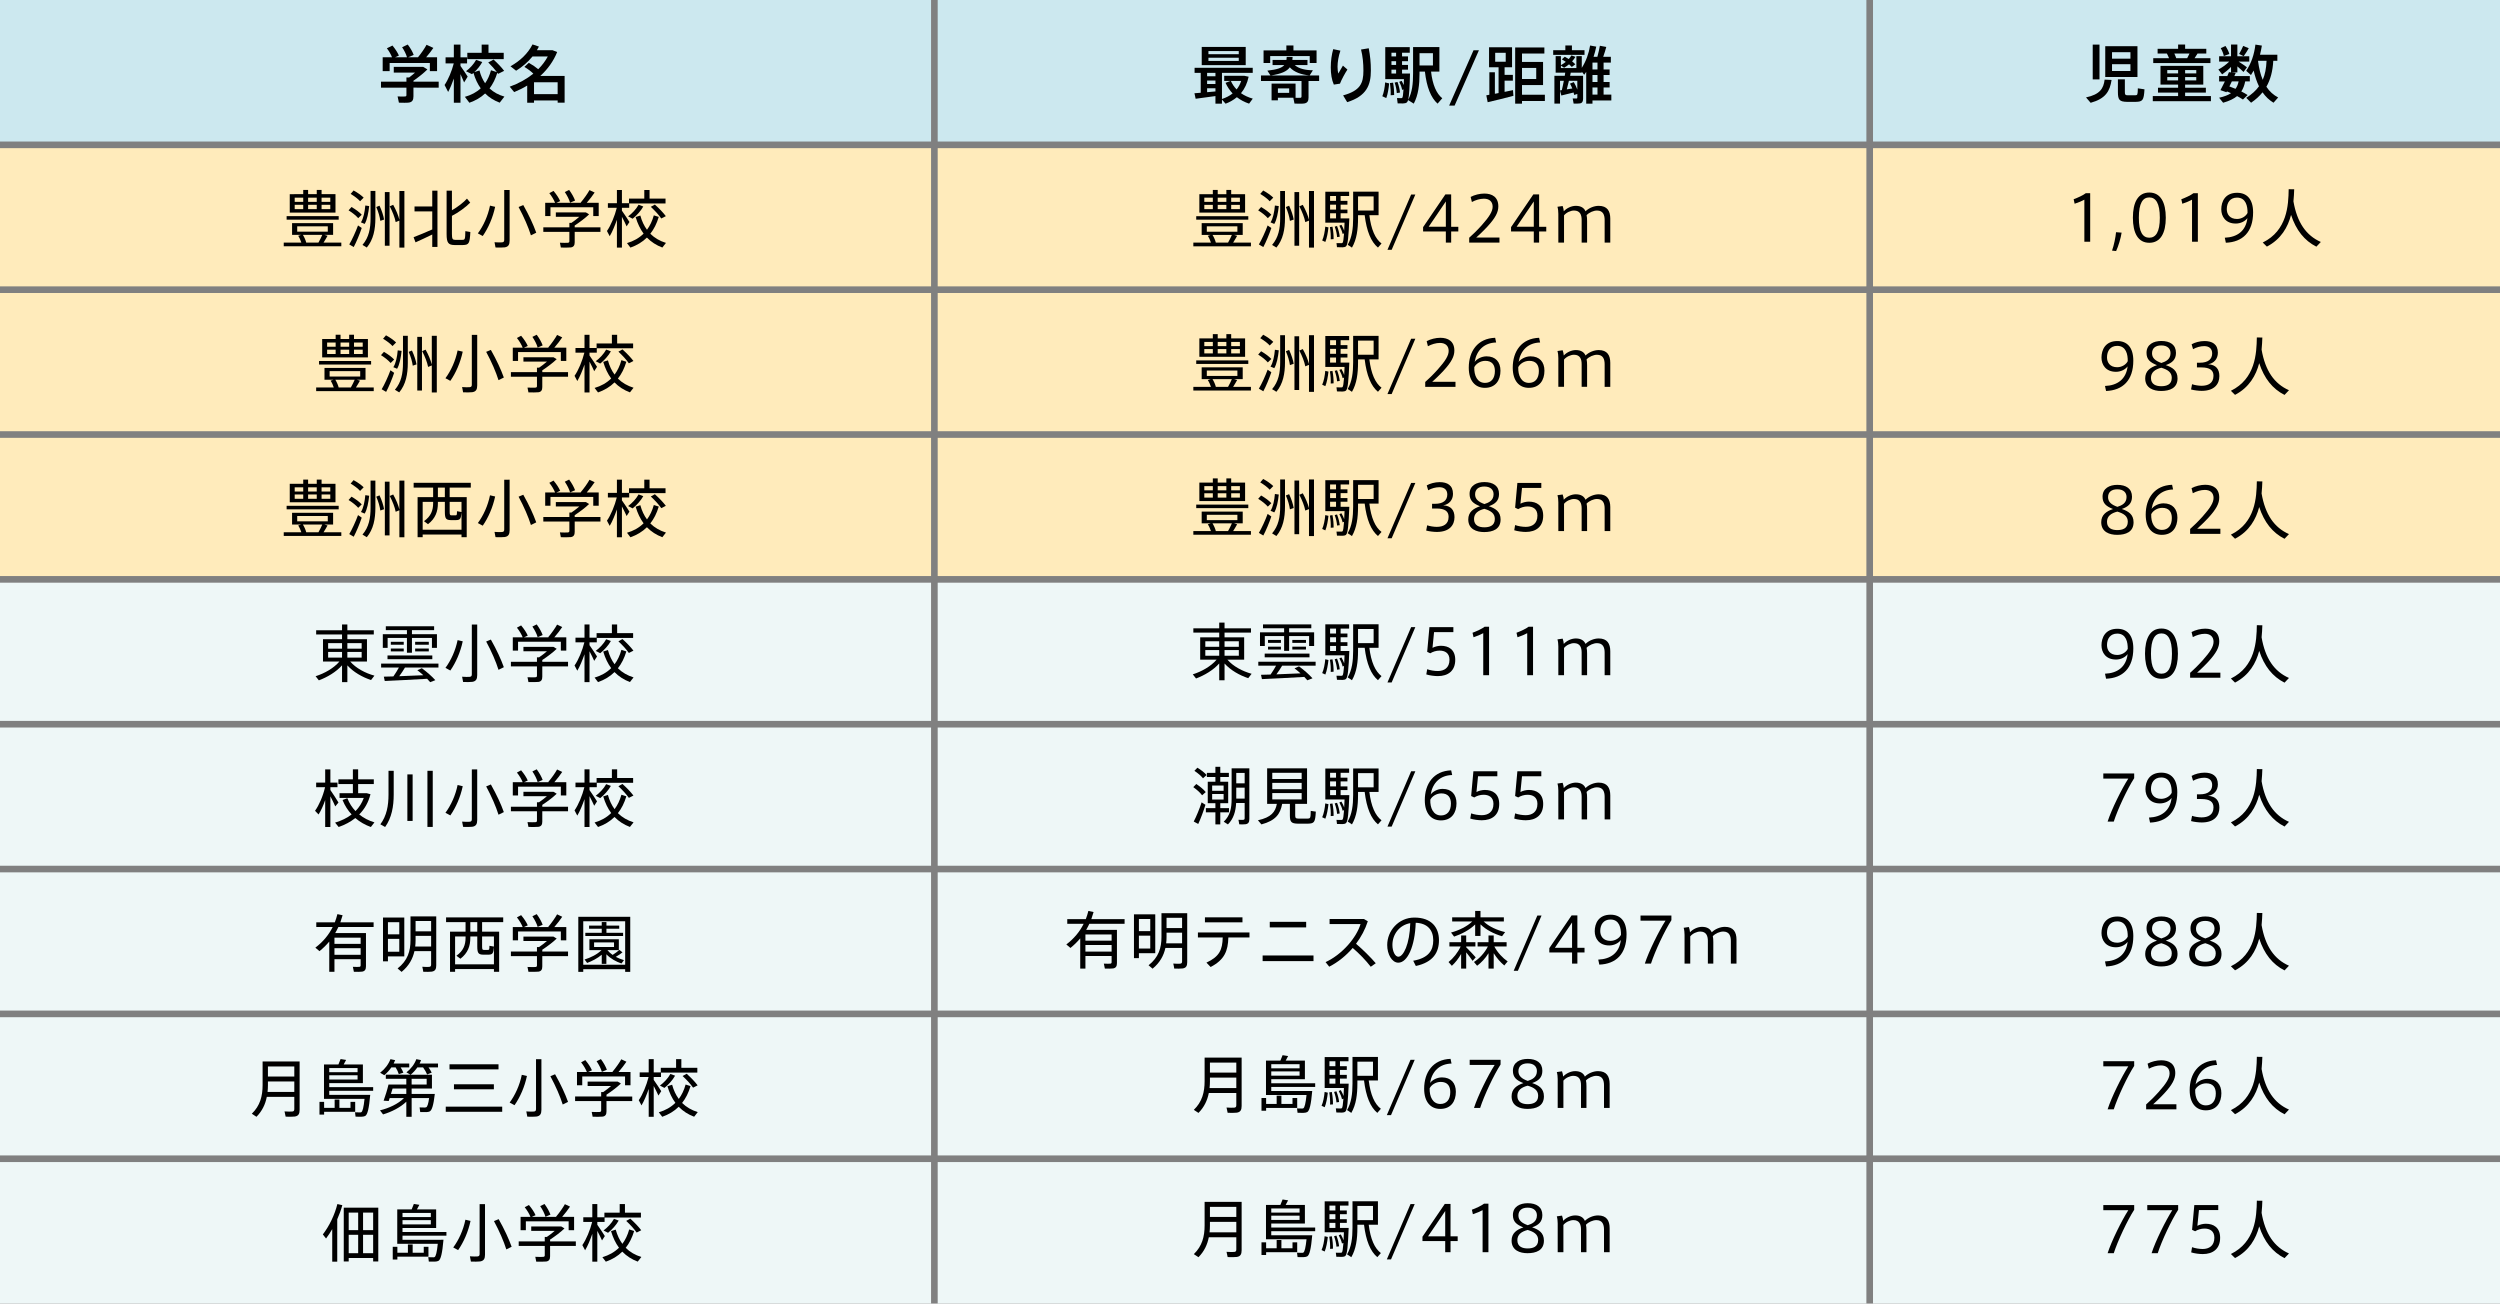 <?xml version="1.0" encoding="utf-8"?>
<!-- Generator: Adobe Illustrator 24.2.1, SVG Export Plug-In . SVG Version: 6.00 Build 0)  -->
<svg version="1.1" id="レイヤー_1" xmlns="http://www.w3.org/2000/svg" xmlns:xlink="http://www.w3.org/1999/xlink" x="0px"
	 y="0px" viewBox="0 0 560 292" style="enable-background:new 0 0 560 292;" xml:space="preserve">
<rect x="0" y="0" width="560" height="292" fill="#808080" stroke="none"/>
<style type="text/css">
	.st0{fill:#FFEBBB;}
	.st1{fill:#CCE8EF;}
	.st2{fill:#EEF7F7;}
</style>
<g>
	<rect x="419.555" y="33.187" class="st0" width="140.445" height="30.959"/>
	<rect x="419.555" y="65.632" class="st0" width="140.445" height="30.959"/>
	<rect y="98.076" class="st0" width="208.559" height="30.959"/>
	<rect y="65.632" class="st0" width="208.559" height="30.959"/>
	<rect y="33.187" class="st0" width="208.559" height="30.959"/>
	<rect x="419.555" y="98.076" class="st0" width="140.445" height="30.959"/>
	<rect x="210.044" y="98.076" class="st0" width="208.026" height="30.959"/>
	<rect x="210.044" y="33.187" class="st0" width="208.026" height="30.959"/>
	<rect x="210.044" y="65.632" class="st0" width="208.026" height="30.959"/>
	<polygon class="st1" points="0,0 0,31.702 208.559,31.702 208.559,0 210.044,0 
		210.044,31.702 418.07,31.702 418.07,0 419.555,0 419.555,31.702 
		560,31.702 560,0 	"/>
	<rect y="260.298" class="st2" width="208.559" height="31.702"/>
	<rect x="419.555" y="260.298" class="st2" width="140.445" height="31.702"/>
	<rect x="419.555" y="195.408" class="st2" width="140.445" height="30.961"/>
	<rect x="210.044" y="260.298" class="st2" width="208.026" height="31.702"/>
	<rect y="162.964" class="st2" width="208.559" height="30.96"/>
	<rect y="227.854" class="st2" width="208.559" height="30.96"/>
	<rect y="130.521" class="st2" width="208.559" height="30.959"/>
	<rect y="195.408" class="st2" width="208.559" height="30.961"/>
	<rect x="419.555" y="227.854" class="st2" width="140.445" height="30.96"/>
	<rect x="210.044" y="162.964" class="st2" width="208.026" height="30.96"/>
	<rect x="210.044" y="195.408" class="st2" width="208.026" height="30.961"/>
	<rect x="210.044" y="227.854" class="st2" width="208.026" height="30.96"/>
	<rect x="419.555" y="162.964" class="st2" width="140.445" height="30.96"/>
	<rect x="419.555" y="130.521" class="st2" width="140.445" height="30.959"/>
	<rect x="210.044" y="130.521" class="st2" width="208.026" height="30.959"/>
</g>
<g>
	<path d="M268.963,20.777v-4.449h-1.376v-1.137h13.024v1.137h-6.891v5.852
		c0.912-0.309,1.726-0.716,2.386-1.249c-0.632-0.674-1.179-1.459-1.586-2.372
		l1.137-0.435h-1.432v-1.151h4.084h0.225h0.168l0.996,0.211
		c-0.309,1.487-0.898,2.709-1.712,3.691c0.786,0.547,1.684,0.954,2.638,1.221
		l-0.828,1.123c-0.996-0.337-1.923-0.814-2.737-1.446
		c-0.73,0.617-1.572,1.095-2.526,1.459l-0.814-0.926v0.913h-1.459v-1.698
		c-1.46,0.21-3.298,0.463-4.435,0.603l-0.267-1.235
		C267.939,20.861,268.43,20.819,268.963,20.777z M279.04,10.517v4.07h-9.853v-4.07
		H279.04z M272.261,17.086v-0.758h-1.867v0.758H272.261z M272.261,18.812v-0.772
		h-1.867v0.772H272.261z M272.261,20.482v-0.716h-1.867v0.884
		C271.04,20.594,271.686,20.538,272.261,20.482z M270.689,12.145h6.793v-0.702h-6.793
		V12.145z M270.689,13.647h6.793v-0.716h-6.793V13.647z M277.005,20.033
		c0.435-0.547,0.786-1.179,1.024-1.909h-2.316
		C276.036,18.854,276.472,19.499,277.005,20.033z"/>
	<path d="M286.25,18.728h3.958v3.158h-0.463c0.519,0.042,1.277,0.028,1.501,0.028
		c0.224-0.014,0.295-0.126,0.295-0.336v-3.439h-9.081v-1.235h2.133l-0.702-1.081
		c2.119-0.238,3.228-0.589,3.789-1.249h-2.624v-1.151h3.102
		c0.042-0.21,0.057-0.435,0.07-0.687l1.32,0.014
		c-0.014,0.239-0.029,0.463-0.057,0.673h3.382v1.151h-2.849
		c0.913,0.814,2.372,1.151,4.07,1.165c-0.702,1.109-0.716,1.136-0.744,1.165
		c-1.866-0.197-3.41-0.702-4.435-1.825c-0.66,0.926-1.923,1.46-4.238,1.825
		h10.807v1.235h-2.373v3.733c0,0.744-0.239,1.179-0.94,1.305
		c-0.421,0.07-1.473,0.056-2.203,0.028l-0.267-1.319h-3.453v0.59h-1.417v-3.747
		h0.758H286.25z M288.145,11.289v-1.109h1.586v1.109h5.178v2.821h-1.53v-1.558
		h-8.856v1.558h-1.487v-2.821H288.145z M288.776,20.804v-0.996h-2.526v0.996H288.776z"
		/>
	<path d="M298.092,15.078c0-1.403,0.197-2.821,0.547-4.07l1.614,0.337
		c-0.422,1.207-0.646,2.54-0.646,3.607c0,0.617,0.07,1.179,0.169,1.53
		c0.224-0.421,0.744-1.306,1.038-1.783l1.01,0.884
		c-0.491,0.73-1.361,2.302-1.67,3.158l-1.376,0.21
		c-0.476-1.039-0.687-2.442-0.687-3.859V15.078z M306.597,10.812
		c0.323,1.712,0.477,3.172,0.477,4.996c0,3.242-0.955,5.712-5.305,7.074
		l-0.913-1.516c3.874-1.066,4.548-2.736,4.548-5.529
		c0-1.642-0.141-3.186-0.534-4.744L306.597,10.812z"/>
	<path d="M311.169,18.685c-0.099,1.123-0.323,2.456-0.646,3.284l-0.884-0.407
		c0.336-0.772,0.561-2.049,0.632-3.102L311.169,18.685z M313.975,18.11
		c0.182,0.323,0.336,0.646,0.463,0.94c0.013-0.393,0.028-0.828,0.042-1.319
		h-4.182v-0.379v-0.884v-5.908h5.487v1.249h-1.726v0.828h1.333v1.066h-1.333v0.842
		h1.333v1.066h-1.333v0.856h0.449h0.702h0.632
		c-0.084,3.032-0.182,4.982-0.421,5.909c0.912-1.698,1.108-3.635,1.108-5.894
		v-5.937h0.913h0.533h4.449v5.501h-1.866c0.337,2.976,1.221,4.94,2.512,5.964
		l-1.053,1.207c-1.488-1.32-2.443-3.691-2.836-7.172h-1.207v0.421
		c0,2.484-0.266,4.828-1.291,6.751c-0.463-0.309-0.87-0.562-1.277-0.8
		c-0.084,0.267-0.169,0.449-0.281,0.533c-0.197,0.154-0.477,0.21-0.856,0.225
		c-0.252,0.014-0.856,0-1.193-0.014l-0.154-1.193
		c0.28,0.014,0.73,0.014,0.954,0.014c0.099,0,0.169-0.014,0.224-0.07
		c0.127-0.112,0.211-0.73,0.281-1.88l-0.309,0.098
		c-0.098-0.562-0.309-1.151-0.645-1.796L313.975,18.11z M312.053,18.517
		c0.182,1.039,0.239,1.951,0.239,2.765l-0.786,0.056
		c0.042-0.8-0.014-1.712-0.154-2.737L312.053,18.517z M312.726,12.637V11.808
		h-1.039v0.828H312.726z M312.726,14.545v-0.842h-1.039v0.842H312.726z M312.726,16.468
		v-0.856h-1.039v0.856H312.726z M313.035,18.349c0.323,0.884,0.505,1.67,0.561,2.386
		l-0.715,0.112c-0.042-0.702-0.197-1.473-0.477-2.344L313.035,18.349z
		 M320.978,14.671v-2.751h-3.003v2.751H320.978z"/>
	<path d="M325.831,23.653h-1.221l5.459-12.392h1.208L325.831,23.653z"/>
	<path d="M333.617,21.226v-5.038h1.236v4.814c0.267-0.042,0.547-0.098,0.827-0.154
		v-5.782h-2.133v-4.477h5.151v4.477h-1.67v1.698h1.853v1.305h-1.853v2.512
		c0.687-0.14,1.333-0.281,1.881-0.393l0.098,1.277
		c-1.698,0.449-4.266,1.095-5.768,1.432l-0.309-1.544
		C333.126,21.324,333.365,21.282,333.617,21.226z M334.922,13.829h2.358v-2.007h-2.358
		V13.829z M346.052,21.226v1.403h-5.123v0.59h-1.53V10.629h6.541v1.362h-5.011
		v1.88h4.715v5.179h-4.715v2.176H346.052z M344.115,17.703v-2.484h-3.186v2.484
		H344.115z"/>
	<path d="M350.637,11.247v-1.067h1.474v1.067h2.82v1.039h-7.017v-1.039H350.637z
		 M360.939,21.198v1.305h-4.225v0.716h-1.403v-7.116
		c-0.141,0.225-0.295,0.435-0.45,0.646l-0.547-0.688v0.225h-2.47
		c-0.041,0.224-0.098,0.463-0.14,0.702h1.614h0.59h0.702v5.122
		c0,0.604-0.169,0.955-0.688,1.053c-0.294,0.057-0.954,0.057-1.431,0.042
		l-0.211-1.151c0.295,0.014,0.716,0.014,0.843,0.014
		c0.154-0.014,0.197-0.084,0.197-0.211v-0.814l-0.716,0.225
		c-0.028-0.183-0.07-0.365-0.112-0.547c-0.87,0.21-2.035,0.505-2.751,0.673
		l-0.294-1.095v2.905h-1.263v-6.217h2.316c0.042-0.239,0.084-0.477,0.112-0.702
		h-2.147v-3.705h1.179v2.021c0.379-0.21,0.744-0.463,1.095-0.744
		c-0.281-0.197-0.575-0.379-0.885-0.561l0.66-0.59
		c0.322,0.168,0.603,0.337,0.884,0.519c0.224-0.253,0.435-0.533,0.603-0.814
		l0.898,0.323c-0.21,0.351-0.463,0.702-0.757,1.01
		c0.281,0.224,0.52,0.435,0.73,0.66l-0.786,0.59
		c-0.182-0.197-0.393-0.393-0.617-0.59c-0.351,0.295-0.73,0.547-1.108,0.772
		l-0.716-0.477v0.547h3.466v-2.667h1.207v2.625
		c0.955-1.488,1.572-3.2,1.866-5.01l1.376,0.253
		c-0.154,0.772-0.351,1.529-0.603,2.273h0.856
		c0.239-0.87,0.449-1.81,0.561-2.47l1.432,0.267
		c-0.169,0.646-0.407,1.432-0.688,2.203h1.712v1.305h-1.628v1.53h1.348v1.249
		h-1.348v1.558h1.348v1.235h-1.348v1.6H360.939z M349.851,20.187
		c0.169-0.674,0.31-1.389,0.45-2.091h-0.856v2.161L349.851,20.187z M352.195,19.822
		c-0.14-0.351-0.309-0.716-0.519-1.095l0.856-0.337
		c0.336,0.59,0.603,1.151,0.786,1.67v-1.965h-1.881
		c-0.141,0.646-0.309,1.291-0.477,1.923
		C351.368,19.962,351.803,19.892,352.195,19.822z M357.837,15.556v-1.53h-1.123v1.53
		H357.837z M357.837,18.362v-1.558h-1.123v1.558H357.837z M357.837,21.198v-1.6
		h-1.123v1.6H357.837z"/>
</g>
<g>
	<g>
		<path d="M271.253,54.346c-0.154-0.477-0.393-1.039-0.702-1.516l0.646-0.211h-2.021
			v-2.638h9.193v2.638h-1.937l0.688,0.211c-0.239,0.449-0.561,0.982-0.898,1.516
			h3.986v0.828h-12.898v-0.828H271.253z M279.618,48.423v0.786h-11.663v-0.786H279.618
			z M271.674,43.498v-0.955h1.095v0.955h1.936v-0.955h1.081v0.955h3.116v4.126
			h-10.246v-4.126H271.674z M269.765,45.224h1.909v-0.94h-1.909V45.224z M269.765,46.852
			h1.909v-0.969h-1.909V46.852z M270.327,51.904h6.849v-1.207h-6.849V51.904z
			 M275.084,54.346c0.337-0.603,0.66-1.235,0.856-1.726h-4.337
			c0.351,0.576,0.618,1.207,0.744,1.726H275.084z M274.705,45.224v-0.94h-1.936
			v0.94H274.705z M274.705,46.852v-0.969h-1.936v0.969H274.705z M277.737,45.224
			v-0.94h-1.951v0.94H277.737z M277.737,46.852v-0.969h-1.951v0.969H277.737z"/>
		<path d="M282.491,46.374c0.983,0.576,1.755,1.151,2.288,1.726l-0.786,0.772
			c-0.52-0.59-1.249-1.179-2.162-1.754L282.491,46.374z M283.951,50.501
			l0.828,0.575c-0.449,1.376-1.249,3.256-1.796,4.267c0,0,0,0.014-0.996-0.59
			C282.575,53.785,283.446,51.89,283.951,50.501z M282.954,42.669
			c0.954,0.519,1.698,1.066,2.259,1.6l-0.8,0.814
			c-0.505-0.561-1.235-1.109-2.119-1.642L282.954,42.669z M286.448,46.164
			c-0.154,1.502-0.463,3.102-1.01,4l-0.842-0.351
			c0.561-0.856,0.87-2.372,0.982-3.775L286.448,46.164z M287.838,42.782v6.077
			c0,2.512-0.435,4.814-1.923,6.596l-0.968-0.59
			c1.446-1.67,1.81-3.691,1.81-6.007v-6.077H287.838z M288.764,46.08
			c0.533,1.151,0.856,2.176,1.025,3.102l-0.843,0.295
			c-0.126-0.912-0.421-1.965-0.912-3.102L288.764,46.08z M291.01,43.02V55.048
			h-1.053V43.02H291.01z M291.824,45.883c0.673,1.221,1.137,2.344,1.389,3.34
			v-6.442h1.123v12.687h-1.123v-6.049l-0.828,0.337
			c-0.21-1.053-0.66-2.246-1.332-3.537
			C291.389,46.066,291.613,45.968,291.824,45.883z"/>
		<path d="M297.574,50.936c-0.112,1.123-0.364,2.456-0.702,3.256l-0.702-0.323
			c0.365-0.772,0.604-2.063,0.688-3.102L297.574,50.936z M300.48,50.36
			c0.267,0.463,0.477,0.898,0.617,1.32c0.028-0.52,0.057-1.123,0.084-1.796
			h-4.309v-0.295v-0.674v-5.964h5.334v0.954h-1.909v1.095h1.529v0.842h-1.529
			v1.109h1.529v0.828h-1.529v1.137h0.926h0.52h0.505
			c-0.154,3.902-0.309,5.937-0.758,6.274c-0.182,0.14-0.421,0.197-0.744,0.21
			c-0.281,0.014-0.913-0.014-1.263-0.028l-0.112-0.913
			c0.309,0.014,0.843,0.028,1.081,0.014c0.112,0,0.197-0.014,0.267-0.07
			c0.154-0.126,0.252-0.814,0.351-2.119l-0.323,0.112
			c-0.127-0.576-0.365-1.179-0.73-1.839L300.48,50.36z M298.473,50.782
			c0.197,1.038,0.267,1.965,0.253,2.779l-0.646,0.042
			c0.042-0.8-0.013-1.712-0.182-2.737L298.473,50.782z M299.273,44.999v-1.095
			h-1.333v1.095H299.273z M299.273,46.95v-1.109h-1.333v1.109H299.273z
			 M299.273,48.915v-1.137h-1.333v1.137H299.273z M299.497,50.627
			c0.336,0.884,0.533,1.684,0.604,2.4l-0.59,0.084
			c-0.057-0.702-0.224-1.488-0.534-2.344L299.497,50.627z M309.462,54.543
			l-0.8,0.912c-1.543-1.277-2.539-3.649-2.975-7.256h-1.488v0.702
			c0,2.442-0.281,4.715-1.361,6.568c-0.38-0.28-0.674-0.463-0.955-0.631
			c0.968-1.67,1.221-3.663,1.221-5.937v-5.965h0.687h0.407h4.603v5.263h-2.063
			C307.133,51.413,308.059,53.49,309.462,54.543z M307.693,47.16V43.988h-3.494v3.172
			H307.693z"/>
		<path d="M311.732,55.96h-0.94l5.305-12.392h0.94L311.732,55.96z"/>
		<path d="M325.062,50.796h1.6v1.053h-1.6v2.498h-1.193v-2.498h-5.095v-0.968
			l4.996-7.341h1.291V50.796z M323.869,50.796V45.125l-3.846,5.67H323.869z"/>
		<path d="M334.351,46.291c0-1.095-0.702-1.783-1.951-1.783
			c-0.885,0-1.867,0.295-2.695,0.744l-0.281-1.137
			c0.856-0.463,2.049-0.758,3.059-0.758c1.741,0,3.144,0.772,3.144,2.877
			c0,1.306-0.66,2.582-2.456,4.533c-1.025,1.109-1.853,1.853-2.498,2.442h5.206
			v1.137h-6.778v-1.095c0.786-0.702,1.628-1.488,2.793-2.779
			c1.754-1.965,2.456-3.144,2.456-4.168V46.291z"/>
		<path d="M344.762,50.796h1.6v1.053h-1.6v2.498h-1.193v-2.498h-5.095v-0.968
			l4.996-7.341h1.291V50.796z M343.569,50.796V45.125l-3.846,5.67H343.569z"/>
		<path d="M352.983,46.108c1.193,0,1.866,0.505,2.175,1.221
			c0.73-0.73,1.909-1.221,2.948-1.221c1.923,0,2.596,1.179,2.596,2.863v5.375
			h-1.263v-5.067c0-1.094-0.323-2.119-1.713-2.119
			c-0.757,0-1.754,0.421-2.329,1.039c0.084,0.351,0.112,0.8,0.112,1.319v4.828
			h-1.22v-5.081c0-1.109-0.337-2.105-1.713-2.105
			c-0.744,0-1.712,0.435-2.232,1.081v6.105h-1.277v-6.442
			c0-0.52-0.056-1.109-0.197-1.586l1.165-0.168
			c0.126,0.336,0.239,0.87,0.253,1.179
			C350.905,46.641,351.986,46.108,352.983,46.108z"/>
	</g>
</g>
<g>
	<g>
		<path d="M271.253,118.959c-0.154-0.477-0.393-1.039-0.702-1.516l0.646-0.211h-2.021
			v-2.638h9.193v2.638h-1.937l0.688,0.211c-0.239,0.449-0.561,0.982-0.898,1.516
			h3.986v0.828h-12.898v-0.828H271.253z M279.618,113.036v0.786h-11.663v-0.786
			H279.618z M271.674,108.11v-0.955h1.095v0.955h1.936v-0.955h1.081v0.955h3.116
			v4.126h-10.246v-4.126H271.674z M269.765,109.836h1.909v-0.94h-1.909V109.836z
			 M269.765,111.464h1.909v-0.969h-1.909V111.464z M270.327,116.517h6.849v-1.207
			h-6.849V116.517z M275.084,118.959c0.337-0.603,0.66-1.235,0.856-1.726h-4.337
			c0.351,0.576,0.618,1.207,0.744,1.726H275.084z M274.705,109.836v-0.94h-1.936
			v0.94H274.705z M274.705,111.464v-0.969h-1.936v0.969H274.705z M277.737,109.836
			v-0.94h-1.951v0.94H277.737z M277.737,111.464v-0.969h-1.951v0.969H277.737z"/>
		<path d="M282.491,110.987c0.983,0.576,1.755,1.151,2.288,1.726l-0.786,0.772
			c-0.52-0.59-1.249-1.179-2.162-1.754L282.491,110.987z M283.951,115.113
			l0.828,0.575c-0.449,1.376-1.249,3.256-1.796,4.267c0,0,0,0.014-0.996-0.59
			C282.575,118.398,283.446,116.503,283.951,115.113z M282.954,107.282
			c0.954,0.519,1.698,1.066,2.259,1.6l-0.8,0.814
			c-0.505-0.561-1.235-1.109-2.119-1.642L282.954,107.282z M286.448,110.777
			c-0.154,1.502-0.463,3.102-1.01,4l-0.842-0.351
			c0.561-0.856,0.87-2.372,0.982-3.775L286.448,110.777z M287.838,107.394v6.077
			c0,2.512-0.435,4.814-1.923,6.596l-0.968-0.59
			c1.446-1.67,1.81-3.691,1.81-6.007v-6.077H287.838z M288.764,110.692
			c0.533,1.151,0.856,2.176,1.025,3.102l-0.843,0.295
			c-0.126-0.912-0.421-1.965-0.912-3.102L288.764,110.692z M291.01,107.633v12.028
			h-1.053v-12.028H291.01z M291.824,110.496c0.673,1.221,1.137,2.344,1.389,3.34
			v-6.442h1.123v12.687h-1.123v-6.049l-0.828,0.337
			c-0.21-1.053-0.66-2.246-1.332-3.537
			C291.389,110.678,291.613,110.58,291.824,110.496z"/>
		<path d="M297.574,115.549c-0.112,1.123-0.364,2.456-0.702,3.256l-0.702-0.323
			c0.365-0.772,0.604-2.063,0.688-3.102L297.574,115.549z M300.48,114.973
			c0.267,0.463,0.477,0.898,0.617,1.32c0.028-0.52,0.057-1.123,0.084-1.796
			h-4.309v-0.295v-0.674v-5.964h5.334v0.954h-1.909v1.095h1.529v0.842h-1.529
			v1.109h1.529v0.828h-1.529v1.137h0.926h0.52h0.505
			c-0.154,3.902-0.309,5.937-0.758,6.274c-0.182,0.14-0.421,0.197-0.744,0.21
			c-0.281,0.014-0.913-0.014-1.263-0.028l-0.112-0.913
			c0.309,0.014,0.843,0.028,1.081,0.014c0.112,0,0.197-0.014,0.267-0.07
			c0.154-0.126,0.252-0.814,0.351-2.119l-0.323,0.112
			c-0.127-0.576-0.365-1.179-0.73-1.839L300.48,114.973z M298.473,115.394
			c0.197,1.038,0.267,1.965,0.253,2.779l-0.646,0.042
			c0.042-0.8-0.013-1.712-0.182-2.737L298.473,115.394z M299.273,109.612v-1.095
			h-1.333v1.095H299.273z M299.273,111.563v-1.109h-1.333v1.109H299.273z
			 M299.273,113.527v-1.137h-1.333v1.137H299.273z M299.497,115.239
			c0.336,0.884,0.533,1.684,0.604,2.4l-0.59,0.084
			c-0.057-0.702-0.224-1.488-0.534-2.344L299.497,115.239z M309.462,119.155
			l-0.8,0.912c-1.543-1.277-2.539-3.649-2.975-7.256h-1.488v0.702
			c0,2.442-0.281,4.715-1.361,6.568c-0.38-0.28-0.674-0.463-0.955-0.631
			c0.968-1.67,1.221-3.663,1.221-5.937v-5.965h0.687h0.407h4.603v5.263h-2.063
			C307.133,116.026,308.059,118.103,309.462,119.155z M307.693,111.773v-3.172h-3.494
			v3.172H307.693z"/>
		<path d="M311.732,120.573h-0.94l5.305-12.392h0.94L311.732,120.573z"/>
		<path d="M325.806,115.857c0,1.74-1.095,3.298-3.957,3.298
			c-0.632,0-1.671-0.112-2.386-0.309l0.224-1.179
			c0.59,0.21,1.516,0.351,2.133,0.351c1.46,0,2.667-0.575,2.667-2.246
			c0-1.235-0.814-1.866-2.722-1.866h-0.983v-1.053h0.66
			c1.839,0,2.751-0.786,2.751-2.091c0-1.01-0.632-1.628-1.783-1.628
			c-0.799,0-1.754,0.253-2.498,0.688l-0.323-1.095
			c0.688-0.407,1.839-0.73,2.878-0.73c1.712,0,3.003,0.688,3.003,2.625
			c0,1.361-0.885,2.386-2.189,2.568C325.076,113.303,325.806,114.327,325.806,115.857z
			"/>
		<path d="M335.782,110.651c0,1.473-0.828,2.245-2.287,2.736
			c1.459,0.505,2.638,1.193,2.638,2.976c0,2.189-1.754,2.821-3.692,2.821
			c-1.656,0-3.551-0.617-3.551-2.821c0-1.67,1.151-2.456,2.639-2.961
			c-1.516-0.603-2.344-1.263-2.344-2.765c0-1.895,1.586-2.652,3.312-2.652
			c1.965,0,3.284,0.856,3.284,2.652V110.651z M334.842,116.236
			c0-1.249-0.926-1.838-2.344-2.259c-1.431,0.365-2.316,1.039-2.316,2.288
			c0,1.488,1.193,1.853,2.302,1.853c1.123,0,2.358-0.323,2.358-1.866V116.236z
			 M334.561,110.692c0-0.912-0.617-1.712-2.063-1.712
			c-1.319,0-2.077,0.632-2.077,1.768c0,1.081,0.786,1.699,2.092,2.162
			c0.968-0.309,2.049-0.8,2.049-2.203V110.692z"/>
		<path d="M342.474,112.363c1.712,0,3.2,0.842,3.2,3.144
			c0,2.47-1.6,3.649-3.902,3.649c-0.716,0-1.853-0.14-2.582-0.379l0.197-1.165
			c0.687,0.253,1.628,0.407,2.386,0.407c1.389,0,2.61-0.688,2.61-2.526
			c0-1.53-1.053-2.049-2.217-2.049c-0.758,0-1.502,0.239-2.092,0.604l-0.687-0.323
			l0.505-5.544h5.361v1.123h-4.323l-0.351,3.523
			C341.155,112.517,341.899,112.363,342.474,112.363z"/>
		<path d="M352.983,110.721c1.193,0,1.866,0.505,2.175,1.221
			c0.73-0.73,1.909-1.221,2.948-1.221c1.923,0,2.596,1.179,2.596,2.863v5.375
			h-1.263v-5.067c0-1.094-0.323-2.119-1.713-2.119
			c-0.757,0-1.754,0.421-2.329,1.039c0.084,0.351,0.112,0.8,0.112,1.319v4.828
			h-1.22v-5.081c0-1.109-0.337-2.105-1.713-2.105
			c-0.744,0-1.712,0.435-2.232,1.081v6.105h-1.277v-6.442
			c0-0.52-0.056-1.109-0.197-1.586l1.165-0.168
			c0.126,0.336,0.239,0.87,0.253,1.179
			C350.905,111.254,351.986,110.721,352.983,110.721z"/>
	</g>
</g>
<g>
	<g>
		<path d="M271.253,86.653c-0.154-0.477-0.393-1.039-0.702-1.516l0.646-0.211h-2.021
			v-2.638h9.193v2.638h-1.937l0.688,0.211c-0.239,0.449-0.561,0.982-0.898,1.516
			h3.986v0.828h-12.898v-0.828H271.253z M279.618,80.73v0.786h-11.663v-0.786H279.618
			z M271.674,75.804v-0.955h1.095v0.955h1.936v-0.955h1.081v0.955h3.116v4.126
			h-10.246V75.804H271.674z M269.765,77.53h1.909v-0.94h-1.909V77.53z
			 M269.765,79.158h1.909v-0.969h-1.909V79.158z M270.327,84.21h6.849v-1.207h-6.849
			V84.21z M275.084,86.653c0.337-0.604,0.66-1.236,0.856-1.726h-4.337
			c0.351,0.575,0.618,1.207,0.744,1.726H275.084z M274.705,77.53v-0.94h-1.936
			v0.94H274.705z M274.705,79.158v-0.969h-1.936v0.969H274.705z M277.737,77.53v-0.94
			h-1.951v0.94H277.737z M277.737,79.158v-0.969h-1.951v0.969H277.737z"/>
		<path d="M282.491,78.681c0.983,0.575,1.755,1.15,2.288,1.726l-0.786,0.772
			c-0.52-0.59-1.249-1.179-2.162-1.754L282.491,78.681z M283.951,82.807
			l0.828,0.575c-0.449,1.376-1.249,3.256-1.796,4.267c0,0,0,0.014-0.996-0.59
			C282.575,86.091,283.446,84.197,283.951,82.807z M282.954,74.976
			c0.954,0.519,1.698,1.066,2.259,1.6l-0.8,0.814
			c-0.505-0.562-1.235-1.109-2.119-1.642L282.954,74.976z M286.448,78.47
			c-0.154,1.502-0.463,3.102-1.01,4l-0.842-0.351
			c0.561-0.856,0.87-2.372,0.982-3.775L286.448,78.47z M287.838,75.088v6.077
			c0,2.512-0.435,4.814-1.923,6.596l-0.968-0.59
			c1.446-1.67,1.81-3.691,1.81-6.007v-6.077H287.838z M288.764,78.386
			c0.533,1.151,0.856,2.176,1.025,3.102l-0.843,0.294
			c-0.126-0.912-0.421-1.964-0.912-3.101L288.764,78.386z M291.01,75.327V87.354
			h-1.053V75.327H291.01z M291.824,78.189c0.673,1.221,1.137,2.344,1.389,3.341
			v-6.442h1.123v12.687h-1.123v-6.049l-0.828,0.336
			c-0.21-1.053-0.66-2.245-1.332-3.536
			C291.389,78.372,291.613,78.274,291.824,78.189z"/>
		<path d="M297.574,83.242c-0.112,1.123-0.364,2.456-0.702,3.256l-0.702-0.323
			c0.365-0.772,0.604-2.063,0.688-3.102L297.574,83.242z M300.48,82.667
			c0.267,0.463,0.477,0.898,0.617,1.319c0.028-0.52,0.057-1.123,0.084-1.796
			h-4.309v-0.294v-0.674v-5.964h5.334v0.954h-1.909v1.095h1.529v0.843h-1.529
			v1.108h1.529v0.828h-1.529v1.137h0.926h0.52h0.505
			c-0.154,3.902-0.309,5.937-0.758,6.273c-0.182,0.141-0.421,0.197-0.744,0.211
			c-0.281,0.013-0.913-0.014-1.263-0.028l-0.112-0.913
			c0.309,0.014,0.843,0.028,1.081,0.014c0.112,0,0.197-0.014,0.267-0.071
			c0.154-0.126,0.252-0.814,0.351-2.119l-0.323,0.112
			c-0.127-0.576-0.365-1.179-0.73-1.839L300.48,82.667z M298.473,83.088
			c0.197,1.038,0.267,1.965,0.253,2.779l-0.646,0.042
			c0.042-0.8-0.013-1.712-0.182-2.737L298.473,83.088z M299.273,77.305v-1.095
			h-1.333v1.095H299.273z M299.273,79.256v-1.108h-1.333v1.108H299.273z
			 M299.273,81.221v-1.137h-1.333v1.137H299.273z M299.497,82.933
			c0.336,0.884,0.533,1.684,0.604,2.4l-0.59,0.083
			c-0.057-0.702-0.224-1.488-0.534-2.344L299.497,82.933z M309.462,86.849
			l-0.8,0.912c-1.543-1.277-2.539-3.648-2.975-7.256h-1.488v0.702
			c0,2.442-0.281,4.715-1.361,6.568c-0.38-0.281-0.674-0.463-0.955-0.632
			c0.968-1.67,1.221-3.663,1.221-5.937v-5.964h0.687h0.407h4.603v5.263h-2.063
			C307.133,83.719,308.059,85.797,309.462,86.849z M307.693,79.467v-3.172h-3.494
			v3.172H307.693z"/>
		<path d="M311.732,88.266h-0.94l5.305-12.392h0.94L311.732,88.266z"/>
		<path d="M324.501,78.597c0-1.095-0.702-1.782-1.951-1.782
			c-0.885,0-1.867,0.294-2.695,0.744l-0.281-1.137
			c0.856-0.463,2.049-0.758,3.059-0.758c1.741,0,3.144,0.772,3.144,2.877
			c0,1.306-0.66,2.582-2.456,4.533c-1.025,1.109-1.853,1.853-2.498,2.442h5.206
			v1.137h-6.778v-1.095c0.786-0.702,1.628-1.488,2.792-2.779
			c1.755-1.965,2.457-3.144,2.457-4.168V78.597z"/>
		<path d="M332.989,79.818c2.022,0,3.116,1.263,3.116,3.228
			c0,2.092-1.067,3.832-3.495,3.832c-2.161,0-3.606-1.572-3.606-4.519
			c0-3.663,1.964-6.554,5.908-6.695l0.224,1.053
			c-2.68,0.07-4.378,1.726-4.813,4.351c0.435-0.604,1.501-1.249,2.652-1.249
			H332.989z M332.638,85.768c1.362,0,2.218-0.954,2.218-2.666
			c0-1.32-0.604-2.274-2.147-2.274c-1.123,0-2.119,0.687-2.47,1.418
			C330.168,84.098,330.912,85.768,332.638,85.768z"/>
		<path d="M342.839,79.818c2.022,0,3.116,1.263,3.116,3.228
			c0,2.092-1.067,3.832-3.495,3.832c-2.161,0-3.606-1.572-3.606-4.519
			c0-3.663,1.964-6.554,5.908-6.695l0.224,1.053
			c-2.68,0.07-4.378,1.726-4.813,4.351c0.435-0.604,1.501-1.249,2.652-1.249
			H342.839z M342.488,85.768c1.362,0,2.218-0.954,2.218-2.666
			c0-1.32-0.604-2.274-2.147-2.274c-1.123,0-2.119,0.687-2.47,1.418
			C340.018,84.098,340.762,85.768,342.488,85.768z"/>
		<path d="M352.983,78.414c1.193,0,1.866,0.505,2.175,1.22
			c0.73-0.73,1.909-1.22,2.948-1.22c1.923,0,2.596,1.179,2.596,2.862v5.376
			h-1.263v-5.067c0-1.094-0.323-2.119-1.713-2.119
			c-0.757,0-1.754,0.421-2.329,1.038c0.084,0.351,0.112,0.8,0.112,1.319v4.828
			h-1.22v-5.081c0-1.109-0.337-2.105-1.713-2.105c-0.744,0-1.712,0.435-2.232,1.08
			v6.105h-1.277V80.211c0-0.52-0.056-1.109-0.197-1.586l1.165-0.168
			c0.126,0.336,0.239,0.869,0.253,1.178
			C350.905,78.947,351.986,78.414,352.983,78.414z"/>
	</g>
</g>
<g>
	<g>
		<path d="M280.362,150.928l-0.758,0.983c-1.951-0.646-3.944-1.77-5.305-3.284v3.747
			h-1.193v-3.762c-1.333,1.502-3.312,2.667-5.193,3.369l-0.73-0.926
			c1.965-0.617,4.07-1.796,5.333-3.284h-3.677v-5.011h4.266v-1.053h-5.796v-0.954
			h5.796v-1.291h1.193v1.291h5.923v0.954h-5.923v1.053h4.393v5.011h-3.747
			C276.221,149.259,278.326,150.368,280.362,150.928z M269.99,144.879h3.115v-1.235
			h-3.115V144.879z M269.99,146.886h3.115v-1.277h-3.115V146.886z M277.498,144.879
			v-1.235h-3.2v1.235H277.498z M277.498,146.886v-1.277h-3.2v1.277H277.498z"/>
		<path d="M284.61,151.096c0.463-0.673,0.912-1.389,1.235-1.992h-3.986v-0.87h12.841
			v0.87h-7.494c-0.336,0.589-0.8,1.276-1.291,1.951
			c1.796-0.07,3.775-0.154,5.404-0.224c-0.407-0.366-0.856-0.745-1.348-1.123
			l1.01-0.449c1.236,0.926,2.232,1.811,3.018,2.679l-1.15,0.45
			c-0.211-0.253-0.435-0.506-0.688-0.759c-2.792,0.169-7.087,0.393-9.487,0.492
			l-0.21-0.967C283.053,151.139,283.796,151.111,284.61,151.096z M287.642,141.637
			v-0.912h-4.73v-0.856h10.821v0.856h-4.968v0.912h5.6v3.06h-1.123v-2.218
			h-4.477v3.312h-1.123v-3.312h-4.323v2.218h-1.081v-3.06H287.642z M293.326,146.409
			v0.829H283.291v-0.829H293.326z M286.926,143.35v0.646h-2.891v-0.646H286.926z
			 M286.926,144.851v0.646h-2.891v-0.646H286.926z M292.539,143.35v0.646h-3.059v-0.646
			H292.539z M292.539,144.851v0.646h-3.059v-0.646H292.539z"/>
		<path d="M297.574,147.841c-0.112,1.123-0.364,2.455-0.702,3.255l-0.702-0.323
			c0.365-0.772,0.604-2.062,0.688-3.101L297.574,147.841z M300.48,147.265
			c0.267,0.463,0.477,0.899,0.617,1.319c0.028-0.519,0.057-1.122,0.084-1.796
			h-4.309v-0.295v-0.673v-5.964h5.334v0.954h-1.909v1.095h1.529v0.842h-1.529
			v1.109h1.529v0.828h-1.529v1.137h0.926h0.52h0.505
			c-0.154,3.902-0.309,5.937-0.758,6.273c-0.182,0.142-0.421,0.197-0.744,0.212
			c-0.281,0.014-0.913-0.014-1.263-0.029l-0.112-0.912
			c0.309,0.014,0.843,0.027,1.081,0.014c0.112,0,0.197-0.014,0.267-0.07
			c0.154-0.127,0.252-0.815,0.351-2.119l-0.323,0.111
			c-0.127-0.574-0.365-1.179-0.73-1.838L300.48,147.265z M298.473,147.686
			c0.197,1.039,0.267,1.965,0.253,2.778l-0.646,0.043
			c0.042-0.8-0.013-1.712-0.182-2.737L298.473,147.686z M299.273,141.904v-1.095
			h-1.333v1.095H299.273z M299.273,143.855v-1.109h-1.333v1.109H299.273z
			 M299.273,145.82v-1.137h-1.333v1.137H299.273z M299.497,147.532
			c0.336,0.885,0.533,1.683,0.604,2.399l-0.59,0.084
			c-0.057-0.702-0.224-1.488-0.534-2.344L299.497,147.532z M309.462,151.448
			l-0.8,0.912c-1.543-1.278-2.539-3.648-2.975-7.256h-1.488v0.702
			c0,2.443-0.281,4.716-1.361,6.568c-0.38-0.282-0.674-0.463-0.955-0.632
			c0.968-1.671,1.221-3.663,1.221-5.937v-5.965h0.687h0.407h4.603v5.263h-2.063
			C307.133,148.318,308.059,150.395,309.462,151.448z M307.693,144.065v-3.172h-3.494
			v3.172H307.693z"/>
		<path d="M311.732,152.866h-0.94l5.305-12.393h0.94L311.732,152.866z"/>
		<path d="M322.775,144.655c1.712,0,3.2,0.842,3.2,3.144
			c0,2.47-1.6,3.649-3.902,3.649c-0.716,0-1.853-0.14-2.582-0.379l0.197-1.165
			c0.687,0.251,1.628,0.406,2.386,0.406c1.389,0,2.61-0.687,2.61-2.525
			c0-1.53-1.053-2.05-2.217-2.05c-0.758,0-1.502,0.239-2.092,0.603
			l-0.687-0.323l0.505-5.544h5.361v1.123h-4.323l-0.351,3.523
			C321.456,144.809,322.199,144.655,322.775,144.655z"/>
		<path d="M330.07,142.746l-0.224-1.011c0.898-0.323,2.147-0.898,2.709-1.347h0.996
			v10.862h-1.305v-9.417C331.768,142.101,330.87,142.493,330.07,142.746z"/>
		<path d="M339.92,142.746l-0.224-1.011c0.898-0.323,2.147-0.898,2.709-1.347h0.996
			v10.862h-1.305v-9.417C341.618,142.101,340.72,142.493,339.92,142.746z"/>
		<path d="M352.983,143.013c1.193,0,1.866,0.505,2.175,1.221
			c0.73-0.73,1.909-1.221,2.948-1.221c1.923,0,2.596,1.179,2.596,2.863v5.375
			h-1.263v-5.066c0-1.094-0.323-2.119-1.713-2.119
			c-0.757,0-1.754,0.421-2.329,1.039c0.084,0.351,0.112,0.8,0.112,1.319v4.828
			h-1.22v-5.08c0-1.109-0.337-2.105-1.713-2.105
			c-0.744,0-1.712,0.435-2.232,1.081v6.104h-1.277v-6.441
			c0-0.52-0.056-1.109-0.197-1.586l1.165-0.168
			c0.126,0.336,0.239,0.87,0.253,1.179
			C350.905,143.546,351.986,143.013,352.983,143.013z"/>
	</g>
</g>
<g>
	<g>
		<path d="M267.969,175.615c0.913,0.617,1.628,1.207,2.119,1.811l-0.814,0.715
			c-0.463-0.617-1.137-1.22-1.979-1.824L267.969,175.615z M269.162,179.727
			l0.856,0.547c-0.407,1.376-1.123,3.255-1.614,4.295l-1.01-0.547
			C267.927,183.039,268.713,181.13,269.162,179.727z M268.222,171.965
			c0.884,0.547,1.572,1.095,2.063,1.642l-0.814,0.73
			c-0.449-0.562-1.109-1.123-1.923-1.67L268.222,171.965z M272.249,181.018v-1.095
			h-1.712v-4.814h1.712v-1.067h-1.909v-0.926h1.909v-1.361h1.095v1.361h1.923
			v0.926h-1.923v1.067h1.769v4.814h-1.769v1.095h1.951v0.94h-1.951v2.708h-1.095
			v-2.708h-2.133v-0.94H272.249z M271.52,177.144h2.568v-1.179h-2.568V177.144z
			 M271.52,179.095h2.568v-1.235h-2.568V179.095z M276.895,179.867
			c-0.098,1.895-0.575,3.537-1.839,4.8l-0.94-0.603
			c1.431-1.348,1.768-3.018,1.768-5.123v-6.835h0.561h0.477h1.881h0.603h0.449
			v11.326c0,0.687-0.183,1.08-0.814,1.193c-0.295,0.057-0.94,0.042-1.446,0.029
			l-0.182-1.025c0.379,0.028,0.884,0.028,1.053,0.013
			c0.28-0.013,0.337-0.14,0.337-0.379v-3.396H276.895z M278.804,175.46v-2.329
			h-1.881v2.329H278.804z M278.804,178.884v-2.442h-1.881v2.442H278.804z"/>
		<path d="M282.561,184.667c-0.239-0.267-0.463-0.533-0.786-0.926
			c2.989-0.646,3.916-1.881,4.239-3.677h-2.176v-7.957h8.94v7.957h-2.652v2.582
			c0,0.59,0.141,0.702,0.716,0.716c0.533,0.013,1.473,0.013,2.049,0
			c0.646-0.014,0.688-0.127,0.716-1.726l1.137,0.169
			c-0.127,2.414-0.365,2.652-1.754,2.695c-0.674,0.013-1.67,0.013-2.288,0
			c-1.417-0.029-1.768-0.365-1.768-1.839v-2.597h-1.726
			C286.799,182.323,285.747,183.811,282.561,184.667z M284.989,174.492h6.582v-1.39
			h-6.582V174.492z M284.989,176.779h6.582v-1.417h-6.582V176.779z M284.989,179.067
			h6.582v-1.418h-6.582V179.067z"/>
		<path d="M297.574,180.133c-0.112,1.123-0.364,2.456-0.702,3.256l-0.702-0.323
			c0.365-0.772,0.604-2.063,0.688-3.101L297.574,180.133z M300.48,179.558
			c0.267,0.463,0.477,0.898,0.617,1.319c0.028-0.519,0.057-1.123,0.084-1.796
			h-4.309v-0.294v-0.674v-5.964h5.334v0.954h-1.909v1.095h1.529v0.843h-1.529
			v1.108h1.529v0.828h-1.529v1.137h0.926h0.52h0.505
			c-0.154,3.902-0.309,5.937-0.758,6.273c-0.182,0.141-0.421,0.197-0.744,0.211
			c-0.281,0.014-0.913-0.014-1.263-0.028l-0.112-0.913
			c0.309,0.014,0.843,0.028,1.081,0.014c0.112,0,0.197-0.014,0.267-0.07
			c0.154-0.127,0.252-0.815,0.351-2.119l-0.323,0.112
			c-0.127-0.575-0.365-1.179-0.73-1.839L300.48,179.558z M298.473,179.979
			c0.197,1.039,0.267,1.965,0.253,2.779l-0.646,0.042
			c0.042-0.8-0.013-1.712-0.182-2.737L298.473,179.979z M299.273,174.197v-1.095
			h-1.333v1.095H299.273z M299.273,176.148v-1.108h-1.333v1.108H299.273z
			 M299.273,178.113v-1.137h-1.333v1.137H299.273z M299.497,179.825
			c0.336,0.885,0.533,1.684,0.604,2.4l-0.59,0.084
			c-0.057-0.702-0.224-1.488-0.534-2.344L299.497,179.825z M309.462,183.741
			l-0.8,0.913c-1.543-1.278-2.539-3.649-2.975-7.257h-1.488v0.702
			c0,2.442-0.281,4.716-1.361,6.568c-0.38-0.281-0.674-0.463-0.955-0.632
			c0.968-1.67,1.221-3.663,1.221-5.937v-5.964h0.687h0.407h4.603v5.263h-2.063
			C307.133,180.611,308.059,182.688,309.462,183.741z M307.693,176.358v-3.172h-3.494
			v3.172H307.693z"/>
		<path d="M311.732,185.158h-0.94l5.305-12.393h0.94L311.732,185.158z"/>
		<path d="M323.139,176.709c2.022,0,3.116,1.263,3.116,3.228
			c0,2.092-1.067,3.832-3.495,3.832c-2.161,0-3.606-1.571-3.606-4.519
			c0-3.663,1.964-6.554,5.908-6.695l0.224,1.053
			c-2.68,0.071-4.378,1.726-4.813,4.351c0.435-0.604,1.501-1.249,2.652-1.249
			H323.139z M322.788,182.66c1.362,0,2.218-0.955,2.218-2.667
			c0-1.319-0.604-2.274-2.147-2.274c-1.123,0-2.119,0.688-2.47,1.418
			C320.319,180.989,321.062,182.66,322.788,182.66z"/>
		<path d="M332.624,176.948c1.712,0,3.2,0.842,3.2,3.143
			c0,2.47-1.6,3.649-3.902,3.649c-0.716,0-1.853-0.14-2.582-0.379l0.197-1.165
			c0.687,0.252,1.628,0.406,2.386,0.406c1.389,0,2.61-0.687,2.61-2.526
			c0-1.53-1.053-2.049-2.217-2.049c-0.758,0-1.502,0.239-2.092,0.604l-0.687-0.323
			l0.505-5.544h5.361v1.123h-4.323l-0.351,3.523
			C331.305,177.102,332.049,176.948,332.624,176.948z"/>
		<path d="M342.474,176.948c1.712,0,3.2,0.842,3.2,3.143
			c0,2.47-1.6,3.649-3.902,3.649c-0.716,0-1.853-0.14-2.582-0.379l0.197-1.165
			c0.687,0.252,1.628,0.406,2.386,0.406c1.389,0,2.61-0.687,2.61-2.526
			c0-1.53-1.053-2.049-2.217-2.049c-0.758,0-1.502,0.239-2.092,0.604l-0.687-0.323
			l0.505-5.544h5.361v1.123h-4.323l-0.351,3.523
			C341.155,177.102,341.899,176.948,342.474,176.948z"/>
		<path d="M352.983,175.306c1.193,0,1.866,0.505,2.175,1.221
			c0.73-0.73,1.909-1.221,2.948-1.221c1.923,0,2.596,1.179,2.596,2.863v5.375
			h-1.263v-5.066c0-1.095-0.323-2.119-1.713-2.119
			c-0.757,0-1.754,0.421-2.329,1.038c0.084,0.351,0.112,0.8,0.112,1.32v4.828
			h-1.22v-5.081c0-1.109-0.337-2.105-1.713-2.105c-0.744,0-1.712,0.435-2.232,1.08
			v6.105h-1.277v-6.442c0-0.52-0.056-1.109-0.197-1.586l1.165-0.169
			c0.126,0.336,0.239,0.87,0.253,1.179
			C350.905,175.839,351.986,175.306,352.983,175.306z"/>
	</g>
</g>
<g>
	<g>
		<path d="M243.135,214.139v2.821h-1.165v-6.765c-0.646,0.772-1.376,1.488-2.189,2.147
			l-0.926-0.786c1.698-1.291,2.989-2.821,3.888-4.631h-3.677v-1.039h4.154
			c0.225-0.59,0.421-1.207,0.576-1.839l1.165,0.253
			c-0.154,0.547-0.323,1.066-0.505,1.586h7.452v1.039h-7.887
			c-0.224,0.476-0.463,0.926-0.716,1.361h5.698h0.646h0.547v7.424
			c0,0.702-0.21,1.108-0.856,1.22c-0.351,0.057-1.235,0.057-1.853,0.029
			l-0.225-1.109c0.491,0.028,1.193,0.028,1.403,0.014
			c0.267-0.014,0.337-0.141,0.337-0.365v-1.361H243.135z M249.001,210.715v-1.39
			h-5.867v1.39H249.001z M249.001,213.156v-1.473h-5.867v1.473H249.001z"/>
		<path d="M255.116,204.806h3.663v8.716h-3.663v1.095h-1.109v-9.81h0.562H255.116z
			 M257.657,208.568v-2.709h-2.54v2.709H257.657z M255.116,209.591v2.878h2.54v-2.878
			H255.116z M261.053,212.343c-0.379,1.698-1.221,3.284-2.877,4.645l-0.898-0.772
			c2.259-1.754,2.891-3.916,2.891-6.302v-5.361h0.547h0.589h3.481h0.562h0.589
			v10.975c0,0.814-0.224,1.278-1.01,1.403c-0.379,0.057-1.249,0.057-1.895,0.029
			c-0.07-0.477-0.14-0.8-0.224-1.123c0.547,0.042,1.291,0.057,1.544,0.029
			c0.351-0.029,0.435-0.225,0.435-0.534v-2.989H261.053z M264.786,211.304v-2.385
			h-3.481v0.996c0,0.463-0.028,0.926-0.084,1.389H264.786z M264.786,207.894v-2.302
			h-3.481v2.302H264.786z"/>
		<path d="M271.182,216.609l-0.94-0.983c2.933-1.361,3.579-2.878,3.649-5.628h-5.558
			v-1.123h11.55v1.123h-4.73C275.07,213.016,274.298,214.981,271.182,216.609z
			 M278.312,205.48v1.123h-8.407v-1.123H278.312z"/>
		<path d="M294.224,214.027v1.263h-11.396v-1.263H294.224z M292.582,206.49v1.249h-8.154
			v-1.249H292.582z"/>
		<path d="M308.171,215.767l-1.123,0.786c-1.053-1.389-2.639-3.018-4.042-4.21
			c-1.516,1.754-3.326,3.214-5.263,4.196l-0.814-1.024
			c3.804-1.769,6.933-5.53,7.831-8.519h-6.933v-1.137h7.677l0.885,0.505
			c-0.576,1.796-1.488,3.509-2.639,5.038
			C305.265,212.693,306.936,214.336,308.171,215.767z"/>
		<path d="M310.734,211.683c0-3.158,2.512-6.148,6.091-6.148
			c3.832,0,5.502,2.217,5.502,5.066c0,2.709-1.263,4.926-5.179,5.782l-0.59-1.178
			c3.481-0.618,4.491-2.344,4.491-4.575c0-2.316-1.319-3.832-3.929-3.93
			c-0.182,5.334-1.853,8.94-3.902,8.94c-1.431,0-2.485-1.894-2.485-3.944
			V211.683z M311.9,211.669c0,1.418,0.603,2.639,1.333,2.639
			c1.109,0,2.54-2.766,2.667-7.523C313.416,207.22,311.9,209.339,311.9,211.669z
			"/>
		<path d="M330.562,214.448l-0.702,0.786c-0.337-0.505-0.87-1.221-1.432-1.909v3.648
			h-1.137v-3.284c-0.603,1.067-1.361,2.007-2.076,2.652l-0.744-0.842
			c0.996-0.772,2.091-2.105,2.722-3.495h-2.526v-0.954h2.624v-1.502h1.137v1.502
			h2.063v0.954h-2.063v0.183C329.2,212.96,330.085,213.886,330.562,214.448z
			 M337.144,208.792l-0.687,0.926c-1.741-0.505-3.579-1.418-4.828-2.667v2.597
			h-1.193v-2.568c-1.236,1.22-3.046,2.161-4.715,2.722l-0.688-0.913
			c1.684-0.449,3.593-1.347,4.758-2.484h-4.505v-0.926h5.151v-1.432h1.193v1.432
			h5.235v0.926h-4.533C333.496,207.543,335.39,208.385,337.144,208.792z
			 M337.719,215.36c-0.336,0.364-0.547,0.645-0.757,0.912
			c-0.814-0.674-1.684-1.656-2.372-2.75v3.452h-1.165v-3.452
			c-0.715,1.165-1.642,2.147-2.554,2.807l-0.702-0.843
			c1.15-0.73,2.399-2.021,3.115-3.481h-2.302v-0.954h2.442v-1.502h1.165v1.502
			h2.891v0.954h-2.75C335.432,213.367,336.639,214.63,337.719,215.36z"/>
		<path d="M340.004,217.465h-0.94l5.305-12.393h0.94L340.004,217.465z"/>
		<path d="M353.334,212.3h1.6v1.053h-1.6v2.498h-1.193v-2.498h-5.095v-0.968
			l4.996-7.34h1.291V212.3z M352.142,212.3v-5.67l-3.846,5.67H352.142z"/>
		<path d="M360.461,211.781c-2.287,0-3.242-1.6-3.242-3.185
			c0-1.699,0.828-3.705,3.551-3.705c2.162,0,3.578,1.389,3.578,4.392
			c0,4.421-2.372,6.653-6.104,6.793l-0.239-1.123
			c2.792-0.112,4.73-1.516,5.066-4.393c-0.505,0.703-1.516,1.221-2.596,1.221
			H360.461z M360.742,205.971c-1.544,0-2.288,1.137-2.288,2.582
			c0,1.123,0.646,2.203,2.288,2.203c1.095,0,2.035-0.66,2.357-1.361
			c0.029-1.473-0.351-3.424-2.344-3.424H360.742z"/>
		<path d="M367.476,206.224v-1.151h6.918v1.053c-1.516,2.344-3.663,6.905-4.575,9.726
			h-1.376c0.856-2.695,3.158-7.326,4.631-9.627H367.476z"/>
		<path d="M381.255,207.613c1.193,0,1.866,0.505,2.175,1.221
			c0.73-0.73,1.909-1.221,2.948-1.221c1.923,0,2.596,1.179,2.596,2.863v5.375
			h-1.263v-5.066c0-1.095-0.323-2.119-1.713-2.119
			c-0.757,0-1.754,0.421-2.329,1.038c0.084,0.351,0.112,0.8,0.112,1.32v4.828
			h-1.22v-5.081c0-1.109-0.337-2.105-1.713-2.105c-0.744,0-1.712,0.435-2.232,1.08
			v6.105h-1.277v-6.442c0-0.52-0.056-1.109-0.197-1.586l1.165-0.169
			c0.127,0.336,0.239,0.87,0.253,1.179
			C379.178,208.146,380.258,207.613,381.255,207.613z"/>
	</g>
</g>
<g>
	<g>
		<path d="M270.773,244.832c-0.323,1.641-1.025,3.158-2.316,4.462l-1.039-0.687
			c1.881-1.811,2.414-4,2.414-6.4v-5.305h0.519h0.674h5.908h0.632h0.561
			v10.834c0,0.884-0.253,1.376-1.095,1.502c-0.407,0.056-1.347,0.056-2.035,0.028
			c-0.084-0.491-0.168-0.842-0.253-1.179c0.603,0.042,1.432,0.057,1.713,0.028
			c0.379-0.028,0.477-0.224,0.477-0.561v-2.722H270.773z M276.934,243.723v-2.344
			h-5.908v0.828c0,0.505-0.028,1.01-0.084,1.516H276.934z M276.934,240.27v-2.245
			h-5.908v2.245H276.934z"/>
		<path d="M290.573,245.954v2.217h-6.961v0.632h-1.039v-2.849h1.039v1.333h2.358
			v-1.853h1.066v1.853h2.485v-1.333H290.573z M293.393,244.382h0.547
			c-0.266,3.003-0.59,4.435-1.136,4.73c-0.197,0.098-0.477,0.154-0.843,0.169
			c-0.281,0.013-0.94,0-1.306-0.014l-0.126-0.983
			c0.322,0.028,0.87,0.042,1.137,0.028c0.112,0,0.21-0.013,0.28-0.056
			c0.281-0.154,0.52-1.067,0.716-2.975h-9.08v-0.477v-0.421v-6.807h0.533h0.646
			h2.049c0.197-0.435,0.379-0.884,0.491-1.22l1.236,0.197
			c-0.141,0.309-0.337,0.66-0.547,1.024h4.308v4.169h-7.536v0.898h9.839v0.827
			h-9.839v0.913h7.986H293.393z M291.106,239.302v-0.926h-6.344v0.926H291.106z
			 M284.762,239.99v0.954h6.344v-0.954H284.762z"/>
		<path d="M297.431,244.761c-0.112,1.123-0.364,2.456-0.702,3.256l-0.702-0.323
			c0.365-0.772,0.604-2.063,0.688-3.101L297.431,244.761z M300.336,244.186
			c0.267,0.463,0.477,0.898,0.617,1.319c0.028-0.519,0.057-1.123,0.084-1.796
			h-4.309v-0.294v-0.674V236.776h5.334v0.954h-1.909v1.095h1.529v0.843h-1.529v1.108
			h1.529v0.828h-1.529v1.137h0.926h0.52h0.505
			c-0.154,3.902-0.309,5.937-0.758,6.273c-0.182,0.141-0.421,0.197-0.744,0.211
			c-0.281,0.014-0.913-0.014-1.263-0.028l-0.112-0.913
			c0.309,0.014,0.843,0.028,1.081,0.014c0.112,0,0.197-0.014,0.267-0.07
			c0.154-0.127,0.252-0.815,0.351-2.119l-0.323,0.112
			c-0.127-0.575-0.365-1.179-0.73-1.839L300.336,244.186z M298.329,244.607
			c0.197,1.039,0.267,1.965,0.253,2.779l-0.646,0.042
			c0.042-0.8-0.013-1.712-0.182-2.737L298.329,244.607z M299.129,238.824v-1.095
			h-1.333v1.095H299.129z M299.129,240.775v-1.108h-1.333v1.108H299.129z M299.129,242.74
			v-1.137h-1.333v1.137H299.129z M299.354,244.452
			c0.337,0.885,0.533,1.684,0.604,2.4l-0.59,0.084
			c-0.057-0.702-0.224-1.488-0.534-2.344L299.354,244.452z M309.318,248.368
			l-0.8,0.913c-1.543-1.278-2.539-3.649-2.975-7.257h-1.488v0.702
			c0,2.443-0.281,4.716-1.361,6.568c-0.38-0.281-0.674-0.463-0.955-0.632
			c0.968-1.67,1.221-3.663,1.221-5.937v-5.964h0.687h0.407h4.603v5.263h-2.063
			C306.989,245.238,307.915,247.316,309.318,248.368z M307.55,240.986v-3.172h-3.494
			v3.172H307.55z"/>
		<path d="M311.589,249.786h-0.94l5.305-12.393h0.94L311.589,249.786z"/>
		<path d="M322.996,241.337c2.022,0,3.116,1.263,3.116,3.228
			c0,2.092-1.067,3.832-3.495,3.832c-2.161,0-3.606-1.572-3.606-4.519
			c0-3.663,1.964-6.554,5.908-6.695l0.224,1.053
			c-2.68,0.071-4.378,1.726-4.813,4.351c0.435-0.604,1.501-1.249,2.652-1.249
			H322.996z M322.645,247.288c1.362,0,2.218-0.955,2.218-2.667
			c0-1.319-0.604-2.274-2.147-2.274c-1.123,0-2.119,0.688-2.47,1.418
			C320.176,245.617,320.92,247.288,322.645,247.288z"/>
		<path d="M329.211,238.544v-1.151h6.918v1.053c-1.516,2.344-3.663,6.905-4.575,9.726
			h-1.376c0.856-2.695,3.158-7.326,4.631-9.627H329.211z"/>
		<path d="M345.488,239.863c0,1.473-0.828,2.245-2.287,2.737
			c1.459,0.505,2.638,1.193,2.638,2.975c0,2.189-1.754,2.821-3.692,2.821
			c-1.656,0-3.551-0.617-3.551-2.821c0-1.67,1.151-2.456,2.639-2.961
			c-1.516-0.603-2.344-1.263-2.344-2.765c0-1.894,1.586-2.652,3.312-2.652
			c1.965,0,3.284,0.856,3.284,2.652V239.863z M344.548,245.449
			c0-1.249-0.926-1.839-2.344-2.259c-1.431,0.364-2.316,1.038-2.316,2.287
			c0,1.488,1.193,1.853,2.302,1.853c1.123,0,2.358-0.323,2.358-1.867V245.449z
			 M344.267,239.905c0-0.913-0.617-1.712-2.063-1.712
			c-1.319,0-2.077,0.631-2.077,1.768c0,1.081,0.786,1.699,2.092,2.162
			c0.968-0.309,2.049-0.8,2.049-2.204V239.905z"/>
		<path d="M352.84,239.933c1.193,0,1.866,0.505,2.175,1.221
			c0.73-0.73,1.909-1.221,2.948-1.221c1.923,0,2.596,1.179,2.596,2.863v5.375
			h-1.263v-5.066c0-1.095-0.323-2.119-1.713-2.119
			c-0.757,0-1.754,0.421-2.329,1.038c0.084,0.351,0.112,0.8,0.112,1.32v4.828
			h-1.221v-5.081c0-1.109-0.337-2.105-1.712-2.105
			c-0.744,0-1.712,0.435-2.232,1.08v6.105h-1.277v-6.442
			c0-0.52-0.056-1.109-0.197-1.586l1.165-0.169
			c0.127,0.337,0.239,0.87,0.253,1.179
			C350.763,240.466,351.843,239.933,352.84,239.933z"/>
	</g>
</g>
<g>
	<g>
		<path d="M270.773,277.152c-0.323,1.641-1.025,3.158-2.316,4.462l-1.039-0.687
			c1.881-1.811,2.414-4,2.414-6.4v-5.305h0.519h0.674h5.908h0.632h0.561
			v10.834c0,0.885-0.253,1.376-1.095,1.502c-0.407,0.056-1.347,0.056-2.035,0.028
			c-0.084-0.491-0.168-0.842-0.253-1.179c0.603,0.042,1.432,0.057,1.713,0.028
			c0.379-0.028,0.477-0.224,0.477-0.561v-2.722H270.773z M276.934,276.043v-2.344
			h-5.908v0.828c0,0.505-0.028,1.01-0.084,1.516H276.934z M276.934,272.59v-2.245
			h-5.908v2.245H276.934z"/>
		<path d="M290.573,278.275v2.217h-6.961v0.632h-1.039v-2.849h1.039v1.333h2.358v-1.853
			h1.066v1.853h2.485v-1.333H290.573z M293.393,276.703h0.547
			c-0.266,3.003-0.59,4.435-1.136,4.73c-0.197,0.098-0.477,0.154-0.843,0.169
			c-0.281,0.013-0.94,0-1.306-0.014l-0.126-0.983
			c0.322,0.028,0.87,0.042,1.137,0.028c0.112,0,0.21-0.013,0.28-0.056
			c0.281-0.154,0.52-1.067,0.716-2.975h-9.08v-0.477v-0.421v-6.807h0.533h0.646
			h2.049c0.197-0.435,0.379-0.884,0.491-1.22l1.236,0.197
			c-0.141,0.309-0.337,0.66-0.547,1.024h4.308v4.169h-7.536v0.898h9.839v0.827
			h-9.839v0.913h7.986H293.393z M291.106,271.622v-0.926h-6.344v0.926H291.106z
			 M284.762,272.31v0.954h6.344v-0.954H284.762z"/>
		<path d="M297.431,277.081c-0.112,1.123-0.364,2.456-0.702,3.256l-0.702-0.323
			c0.365-0.772,0.604-2.063,0.688-3.101L297.431,277.081z M300.336,276.506
			c0.267,0.463,0.477,0.898,0.617,1.319c0.028-0.519,0.057-1.123,0.084-1.796
			h-4.309v-0.294v-0.674v-5.964h5.334v0.954h-1.909v1.095h1.529v0.843h-1.529
			v1.108h1.529v0.828h-1.529v1.137h0.926h0.52h0.505
			c-0.154,3.902-0.309,5.937-0.758,6.273c-0.182,0.141-0.421,0.197-0.744,0.211
			c-0.281,0.014-0.913-0.014-1.263-0.028l-0.112-0.913
			c0.309,0.014,0.843,0.028,1.081,0.014c0.112,0,0.197-0.014,0.267-0.07
			c0.154-0.127,0.252-0.815,0.351-2.119l-0.323,0.112
			c-0.127-0.575-0.365-1.179-0.73-1.839L300.336,276.506z M298.329,276.927
			c0.197,1.039,0.267,1.965,0.253,2.779l-0.646,0.042
			c0.042-0.8-0.013-1.712-0.182-2.737L298.329,276.927z M299.129,271.145v-1.095
			h-1.333v1.095H299.129z M299.129,273.095v-1.108h-1.333v1.108H299.129z M299.129,275.061
			v-1.137h-1.333v1.137H299.129z M299.354,276.773
			c0.337,0.885,0.533,1.684,0.604,2.4l-0.59,0.084
			c-0.057-0.702-0.224-1.488-0.534-2.344L299.354,276.773z M309.318,280.689
			l-0.8,0.913c-1.543-1.278-2.539-3.649-2.975-7.257h-1.488v0.702
			c0,2.443-0.281,4.716-1.361,6.568c-0.38-0.281-0.674-0.463-0.955-0.632
			c0.968-1.67,1.221-3.663,1.221-5.937v-5.964h0.687h0.407h4.603v5.263h-2.063
			C306.989,277.559,307.915,279.636,309.318,280.689z M307.55,273.306v-3.172h-3.494
			v3.172H307.55z"/>
		<path d="M311.589,282.106h-0.94l5.305-12.393h0.94L311.589,282.106z"/>
		<path d="M324.919,276.941h1.6v1.053h-1.6v2.498h-1.193v-2.498h-5.095v-0.968
			l4.996-7.34h1.291V276.941z M323.727,276.941v-5.67l-3.846,5.67H323.727z"/>
		<path d="M329.926,271.987l-0.224-1.01c0.898-0.323,2.147-0.898,2.709-1.348h0.996
			v10.863h-1.305v-9.417C331.625,271.341,330.727,271.734,329.926,271.987z"/>
		<path d="M345.488,272.184c0,1.473-0.828,2.245-2.287,2.737
			c1.459,0.505,2.638,1.193,2.638,2.975c0,2.189-1.754,2.821-3.692,2.821
			c-1.656,0-3.551-0.617-3.551-2.821c0-1.67,1.151-2.456,2.639-2.961
			c-1.516-0.603-2.344-1.263-2.344-2.765c0-1.894,1.586-2.652,3.312-2.652
			c1.965,0,3.284,0.856,3.284,2.652V272.184z M344.548,277.77
			c0-1.249-0.926-1.839-2.344-2.259c-1.431,0.364-2.316,1.038-2.316,2.287
			c0,1.488,1.193,1.853,2.302,1.853c1.123,0,2.358-0.323,2.358-1.867V277.77z
			 M344.267,272.226c0-0.913-0.617-1.712-2.063-1.712
			c-1.319,0-2.077,0.631-2.077,1.768c0,1.081,0.786,1.699,2.092,2.162
			c0.968-0.309,2.049-0.8,2.049-2.204V272.226z"/>
		<path d="M352.84,272.254c1.193,0,1.866,0.505,2.175,1.221
			c0.73-0.73,1.909-1.221,2.948-1.221c1.923,0,2.596,1.179,2.596,2.863v5.375
			h-1.263v-5.066c0-1.095-0.323-2.119-1.713-2.119
			c-0.757,0-1.754,0.421-2.329,1.038c0.084,0.351,0.112,0.8,0.112,1.32v4.828
			h-1.221v-5.081c0-1.109-0.337-2.105-1.712-2.105
			c-0.744,0-1.712,0.435-2.232,1.08v6.105h-1.277v-6.442
			c0-0.52-0.056-1.109-0.197-1.586l1.165-0.169
			c0.127,0.337,0.239,0.87,0.253,1.179
			C350.763,272.787,351.843,272.254,352.84,272.254z"/>
	</g>
</g>
<g>
	<path d="M91.04,18.297v-0.94h0.604c0.435-0.323,0.898-0.716,1.319-1.095h-4.758
		v-1.291h5.894h0.421h0.267l0.954,0.576c-0.814,0.814-1.979,1.74-3.13,2.54
		v0.21h5.656v1.333H92.612v1.965c0,0.8-0.253,1.249-0.983,1.376
		c-0.435,0.07-1.544,0.056-2.273,0.028l-0.295-1.403
		c0.575,0.042,1.417,0.042,1.67,0.014c0.239-0.014,0.309-0.127,0.309-0.323
		v-1.656h-5.698v-1.333H91.04z M87.812,12.824
		c-0.253-0.646-0.632-1.319-1.151-2.007l1.249-0.617
		c0.66,0.8,1.136,1.544,1.446,2.246l-0.856,0.379h2.666
		c-0.21-0.716-0.576-1.459-1.095-2.246l1.263-0.603
		c0.632,0.842,1.067,1.6,1.333,2.33l-1.235,0.519h2.203
		c0.772-0.954,1.516-2.035,1.909-2.793l1.529,0.702
		c-0.421,0.617-0.982,1.361-1.614,2.091h2.442v3.102H96.289v-1.811h-9.01v1.811
		h-1.558v-3.102H87.812z"/>
	<path d="M104.762,17.16l-0.8,1.305c-0.197-0.505-0.491-1.179-0.814-1.866v6.414
		h-1.488v-5.418c-0.393,1.123-0.828,2.176-1.277,3.003l-0.8-1.558
		c0.8-1.151,1.628-3.13,2.063-4.842h-1.839v-1.361h1.853V9.989h1.488v2.849
		h1.474v1.361h-1.474v0.576C103.738,15.603,104.383,16.557,104.762,17.16z
		 M108.664,18.648c0.575-0.8,1.01-1.768,1.319-2.905l1.319,0.407
		c-0.505-0.673-1.165-1.403-1.936-2.161l1.193-0.646
		c0.982,0.898,1.768,1.726,2.372,2.526l-1.347,0.674
		c-0.056-0.084-0.126-0.168-0.183-0.253c-0.421,1.389-1.01,2.554-1.74,3.523
		c0.912,0.856,2.035,1.459,3.326,1.824L111.934,22.999
		c-1.263-0.477-2.358-1.151-3.27-2.063c-0.983,0.926-2.162,1.6-3.523,2.077
		l-1.01-1.32c1.389-0.393,2.582-1.01,3.551-1.909
		c-0.688-0.954-1.235-2.105-1.628-3.452c-0.112,0.098-0.224,0.197-0.336,0.28
		l-1.333-0.66c0.884-0.66,1.726-1.572,2.259-2.54l1.376,0.491
		c-0.435,0.8-1.067,1.6-1.769,2.246l1.151-0.365
		C107.682,16.908,108.117,17.848,108.664,18.648z M107.892,11.827V9.989h1.53v1.838
		h3.41v1.418h-8.154v-1.418H107.892z"/>
	<path d="M119.621,22.508v0.505h-1.529v-3.845c-0.913,0.561-1.895,1.038-2.919,1.459
		l-0.996-1.207c2.021-0.73,3.803-1.726,5.291-2.919
		c-0.519-0.519-1.193-1.024-2.007-1.516l0.996-0.913
		c0.842,0.477,1.544,0.955,2.105,1.432c0.884-0.87,1.6-1.839,2.147-2.863
		h-3.425c-1.024,1.263-2.287,2.344-3.677,3.2l-1.263-0.996
		c2.119-1.179,3.874-2.807,4.94-4.898l1.432,0.491
		c-0.14,0.267-0.295,0.547-0.449,0.8h3.032h0.267h0.183l1.053,0.421
		c-0.814,2.021-2.105,3.832-3.775,5.347h3.888h0.646h0.912v5.993h-1.558v-0.491
		H119.621z M124.912,21.09v-2.666h-5.291v2.666H124.912z"/>
</g>
<g>
	<path d="M67.501,54.342c-0.154-0.477-0.393-1.039-0.702-1.516l0.646-0.211h-2.021
		v-2.638h9.193v2.638h-1.937l0.688,0.211c-0.239,0.449-0.561,0.982-0.898,1.516
		h3.986v0.828H63.557v-0.828H67.501z M75.865,48.419v0.786H64.203v-0.786H75.865z
		 M67.922,43.493v-0.955h1.095v0.955h1.936v-0.955h1.081v0.955h3.116v4.126H64.904
		v-4.126H67.922z M66.013,45.219h1.909v-0.94h-1.909V45.219z M66.013,46.848h1.909
		v-0.969h-1.909V46.848z M66.575,51.899h6.849v-1.207h-6.849V51.899z M71.332,54.342
		c0.337-0.604,0.66-1.236,0.856-1.726h-4.337
		c0.351,0.575,0.618,1.207,0.744,1.726H71.332z M70.953,45.219v-0.94h-1.936v0.94
		H70.953z M70.953,46.848v-0.969h-1.936v0.969H70.953z M73.985,45.219v-0.94h-1.951
		v0.94H73.985z M73.985,46.848v-0.969h-1.951v0.969H73.985z"/>
	<path d="M78.739,46.37c0.983,0.575,1.755,1.15,2.288,1.726l-0.786,0.772
		c-0.52-0.59-1.249-1.179-2.162-1.754L78.739,46.37z M80.199,50.496l0.828,0.575
		c-0.449,1.376-1.249,3.256-1.796,4.267c0,0,0,0.014-0.996-0.59
		C78.823,53.78,79.693,51.886,80.199,50.496z M79.202,42.665
		c0.954,0.519,1.698,1.066,2.259,1.6l-0.8,0.814
		c-0.505-0.562-1.235-1.109-2.119-1.642L79.202,42.665z M82.697,46.159
		c-0.154,1.502-0.463,3.102-1.01,4l-0.842-0.351
		c0.561-0.856,0.87-2.372,0.982-3.775L82.697,46.159z M84.086,42.777v6.077
		c0,2.512-0.435,4.814-1.923,6.596l-0.968-0.59
		c1.446-1.67,1.81-3.691,1.81-6.007v-6.077H84.086z M85.012,46.075
		c0.533,1.151,0.856,2.176,1.025,3.102l-0.842,0.294
		c-0.127-0.912-0.421-1.964-0.912-3.101L85.012,46.075z M87.258,43.016v12.028
		h-1.053V43.016H87.258z M88.072,45.878c0.674,1.221,1.137,2.344,1.389,3.341
		v-6.442h1.123v12.687h-1.123v-6.049l-0.828,0.336
		c-0.21-1.053-0.66-2.245-1.333-3.536C87.637,46.062,87.861,45.963,88.072,45.878
		z"/>
	<path d="M93.078,54.285l-0.435-1.15c1.01-0.38,2.835-1.137,4.182-1.741v-4.042
		h-3.972v-1.109h3.972v-3.536h1.165v12.603H96.825v-2.779
		C95.59,53.135,94.032,53.865,93.078,54.285z M103.702,54.889
		c-0.603,0.013-1.376,0.013-1.909,0c-1.347-0.029-1.754-0.463-1.754-2.456v-9.726
		h1.193v4.392c1.263-0.715,2.652-1.782,3.369-2.61l0.73,0.898
		c-0.94,0.983-2.68,2.259-4.098,2.961v4.085c0,1.108,0.169,1.277,0.674,1.291
		c0.463,0.013,1.193,0.013,1.684,0c0.562-0.014,0.618-0.113,0.646-1.951
		l1.123,0.196C105.232,54.581,105.008,54.847,103.702,54.889z"/>
	<path d="M110.912,46.328c-0.519,2.442-1.544,4.772-2.779,6.54l-1.095-0.589
		c1.249-1.699,2.246-3.874,2.722-6.218L110.912,46.328z M114.154,42.566v11.326
		c0,0.885-0.253,1.39-1.109,1.516c-0.407,0.057-1.333,0.057-2.049,0.029
		l-0.225-1.179c0.59,0.056,1.403,0.056,1.684,0.028
		c0.393-0.028,0.491-0.224,0.491-0.575V42.566H114.154z M117.214,45.935
		c1.32,2.344,2.26,4.393,2.906,6.19l-1.193,0.589
		c-0.59-1.866-1.516-4.014-2.765-6.343L117.214,45.935z"/>
	<path d="M127.54,50.917v-0.996h0.463c0.603-0.407,1.235-0.898,1.768-1.361h-5.263
		v-0.983h6.189h0.323h0.225l0.716,0.435c-0.814,0.786-2.049,1.726-3.228,2.498
		v0.406h5.768v1.025h-5.768v2.316c0,0.674-0.224,1.067-0.856,1.165
		c-0.407,0.057-1.502,0.042-2.246,0.028l-0.21-1.08
		c0.603,0.042,1.516,0.028,1.768,0.014c0.267-0.029,0.351-0.141,0.351-0.351
		v-2.092h-5.838v-1.025H127.54z M124.34,45.43
		c-0.28-0.687-0.702-1.418-1.291-2.162l0.94-0.505
		c0.688,0.828,1.179,1.572,1.488,2.288l-0.856,0.379h5.53l-0.084-0.042
		c0.8-0.955,1.572-2.049,1.979-2.807l1.151,0.547
		c-0.435,0.66-1.081,1.501-1.769,2.302h2.681v2.976h-1.221v-1.979h-9.586v1.979
		h-1.179v-2.976H124.34z M127.484,42.539c0.632,0.87,1.067,1.656,1.333,2.386
		l-1.123,0.477c-0.21-0.744-0.617-1.544-1.179-2.386L127.484,42.539z"/>
	<path d="M140.995,49.724l-0.632,0.983c-0.253-0.562-0.631-1.361-1.053-2.147v6.905
		h-1.123v-6.245c-0.477,1.376-1.039,2.737-1.614,3.691l-0.617-1.165
		c0.856-1.207,1.754-3.369,2.203-5.193h-1.993v-1.038h2.021v-2.961h1.123v2.961
		h1.586v-1.025h3.425v-1.936h1.179v1.936h3.579v1.08h-8.14v0.983h-1.628v0.646
		C139.928,48.068,140.602,49.093,140.995,49.724z M144.925,51.464
		c0.66-0.884,1.179-1.951,1.529-3.228l1.109,0.351
		c-0.449,1.502-1.081,2.751-1.895,3.775c0.968,0.955,2.147,1.629,3.509,2.049
		l-0.814,1.038c-1.333-0.505-2.484-1.235-3.453-2.231
		c-1.024,1.01-2.259,1.74-3.691,2.245l-0.772-1.01
		c1.459-0.421,2.709-1.123,3.719-2.119c-0.758-1.025-1.347-2.245-1.783-3.719
		l1.053-0.336C143.774,49.542,144.279,50.595,144.925,51.464z M144.096,46.258
		c-0.561,1.01-1.488,2.021-2.386,2.737l-1.01-0.52
		c0.898-0.674,1.796-1.614,2.344-2.61L144.096,46.258z M146.693,45.823
		c1.025,0.926,1.839,1.782,2.456,2.596l-1.024,0.52
		c-0.561-0.814-1.361-1.684-2.344-2.61L146.693,45.823z"/>
</g>
<g>
	<path d="M67.501,119.227c-0.154-0.477-0.393-1.038-0.702-1.516l0.646-0.211h-2.021
		v-2.638h9.193v2.638h-1.937l0.688,0.211c-0.239,0.45-0.561,0.983-0.898,1.516
		h3.986v0.828H63.557v-0.828H67.501z M75.865,113.305v0.786H64.203v-0.786H75.865z
		 M67.922,108.378v-0.955h1.095v0.955h1.936v-0.955h1.081v0.955h3.116v4.126
		H64.904v-4.126H67.922z M66.013,110.105h1.909v-0.94h-1.909V110.105z
		 M66.013,111.733h1.909v-0.968h-1.909V111.733z M66.575,116.785h6.849v-1.207h-6.849
		V116.785z M71.332,119.227c0.337-0.603,0.66-1.235,0.856-1.726h-4.337
		c0.351,0.576,0.618,1.208,0.744,1.726H71.332z M70.953,110.105v-0.94h-1.936
		v0.94H70.953z M70.953,111.733v-0.968h-1.936v0.968H70.953z M73.985,110.105v-0.94
		h-1.951v0.94H73.985z M73.985,111.733v-0.968h-1.951v0.968H73.985z"/>
	<path d="M78.739,111.255c0.983,0.576,1.755,1.151,2.288,1.726l-0.786,0.772
		c-0.52-0.59-1.249-1.178-2.162-1.754L78.739,111.255z M80.199,115.382l0.828,0.575
		c-0.449,1.376-1.249,3.256-1.796,4.267c0,0,0,0.013-0.996-0.59
		C78.823,118.666,79.693,116.771,80.199,115.382z M79.202,107.55
		c0.954,0.52,1.698,1.067,2.259,1.6l-0.8,0.814
		c-0.505-0.561-1.235-1.108-2.119-1.642L79.202,107.55z M82.697,111.045
		c-0.154,1.501-0.463,3.101-1.01,3.999l-0.842-0.351
		c0.561-0.856,0.87-2.372,0.982-3.775L82.697,111.045z M84.086,107.662v6.078
		c0,2.512-0.435,4.813-1.923,6.596l-0.968-0.59
		c1.446-1.67,1.81-3.692,1.81-6.007v-6.078H84.086z M85.012,110.961
		c0.533,1.15,0.856,2.175,1.025,3.101l-0.842,0.295
		c-0.127-0.913-0.421-1.965-0.912-3.102L85.012,110.961z M87.258,107.901v12.028
		h-1.053v-12.028H87.258z M88.072,110.764c0.674,1.221,1.137,2.344,1.389,3.34
		v-6.442h1.123v12.687h-1.123v-6.049l-0.828,0.337
		c-0.21-1.053-0.66-2.246-1.333-3.537
		C87.637,110.947,87.861,110.849,88.072,110.764z"/>
	<path d="M94.678,119.732v0.604h-1.137v-8.982h3.481v-2.134h-4.365v-1.066h12.8v1.066
		h-4.73v2.134h3.818v8.982h-1.165v-0.604H94.678z M103.379,118.666v-3.93
		c-0.112,1.544-0.323,1.754-1.263,1.769c-0.351,0.014-0.842,0.014-1.137,0
		c-1.08-0.028-1.333-0.336-1.333-1.866v-2.217H98.088v0.322
		c0,1.811-0.547,3.396-2.217,4.674l-0.898-0.674
		c1.558-1.095,2.049-2.428,2.049-4.014v-0.309h-2.344v6.245H103.379z
		 M99.646,111.354v-2.134H98.088v2.134H99.646z M103.379,112.421h-2.652v2.217
		c0,0.687,0.07,0.786,0.379,0.8c0.238,0,0.646,0,0.912,0
		c0.309-0.013,0.337-0.042,0.351-0.926l1.01,0.182V112.421z"/>
	<path d="M110.912,111.213c-0.519,2.442-1.544,4.772-2.779,6.541l-1.095-0.59
		c1.249-1.698,2.246-3.874,2.722-6.218L110.912,111.213z M114.154,107.452v11.326
		c0,0.884-0.253,1.389-1.109,1.516c-0.407,0.056-1.333,0.056-2.049,0.028
		l-0.225-1.179c0.59,0.057,1.403,0.057,1.684,0.029
		c0.393-0.029,0.491-0.225,0.491-0.576v-11.143H114.154z M117.214,110.821
		c1.32,2.343,2.26,4.392,2.906,6.189l-1.193,0.59
		c-0.59-1.866-1.516-4.014-2.765-6.344L117.214,110.821z"/>
	<path d="M127.54,115.803v-0.997h0.463c0.603-0.406,1.235-0.898,1.768-1.361h-5.263
		v-0.983h6.189h0.323h0.225l0.716,0.435c-0.814,0.786-2.049,1.726-3.228,2.498
		v0.407h5.768v1.025h-5.768v2.315c0,0.674-0.224,1.067-0.856,1.166
		c-0.407,0.056-1.502,0.041-2.246,0.028l-0.21-1.08
		c0.603,0.041,1.516,0.028,1.768,0.013c0.267-0.028,0.351-0.14,0.351-0.351
		v-2.091h-5.838v-1.025H127.54z M124.34,110.315
		c-0.28-0.687-0.702-1.417-1.291-2.161l0.94-0.505
		c0.688,0.828,1.179,1.571,1.488,2.287l-0.856,0.379h5.53l-0.084-0.041
		c0.8-0.955,1.572-2.049,1.979-2.808l1.151,0.547
		c-0.435,0.66-1.081,1.502-1.769,2.302h2.681v2.976h-1.221v-1.979h-9.586v1.979
		h-1.179v-2.976H124.34z M127.484,107.424c0.632,0.87,1.067,1.656,1.333,2.386
		l-1.123,0.477c-0.21-0.744-0.617-1.543-1.179-2.386L127.484,107.424z"/>
	<path d="M140.995,114.609l-0.632,0.983c-0.253-0.561-0.631-1.361-1.053-2.147v6.905
		h-1.123v-6.245c-0.477,1.376-1.039,2.737-1.614,3.692l-0.617-1.165
		c0.856-1.207,1.754-3.369,2.203-5.193h-1.993v-1.039h2.021v-2.961h1.123v2.961
		h1.586v-1.024h3.425v-1.937h1.179v1.937h3.579v1.08h-8.14v0.983h-1.628v0.645
		C139.928,112.954,140.602,113.979,140.995,114.609z M144.925,116.35
		c0.66-0.884,1.179-1.951,1.529-3.228l1.109,0.351
		c-0.449,1.501-1.081,2.75-1.895,3.775c0.968,0.954,2.147,1.628,3.509,2.049
		l-0.814,1.039c-1.333-0.505-2.484-1.236-3.453-2.232
		c-1.024,1.01-2.259,1.74-3.691,2.245l-0.772-1.01
		c1.459-0.421,2.709-1.123,3.719-2.119c-0.758-1.025-1.347-2.246-1.783-3.719
		l1.053-0.337C143.774,114.427,144.279,115.48,144.925,116.35z M144.096,111.143
		c-0.561,1.01-1.488,2.021-2.386,2.737l-1.01-0.52
		c0.898-0.673,1.796-1.613,2.344-2.61L144.096,111.143z M146.693,110.708
		c1.025,0.927,1.839,1.783,2.456,2.597l-1.024,0.52
		c-0.561-0.815-1.361-1.684-2.344-2.611L146.693,110.708z"/>
</g>
<g>
	<path d="M74.763,86.785c-0.154-0.477-0.393-1.039-0.702-1.516l0.646-0.211h-2.021
		v-2.638h9.193v2.638h-1.937l0.688,0.211c-0.239,0.449-0.561,0.982-0.898,1.516
		h3.986v0.828H70.82v-0.828H74.763z M83.128,80.862v0.786H71.465V80.862H83.128z
		 M75.185,75.936v-0.955h1.095v0.955h1.936v-0.955h1.081v0.955h3.116v4.126H72.167
		V75.936H75.185z M73.276,77.662h1.909v-0.94h-1.909V77.662z M73.276,79.29h1.909
		v-0.969h-1.909V79.29z M73.837,84.342h6.849v-1.207h-6.849V84.342z M78.595,86.785
		c0.337-0.603,0.66-1.235,0.856-1.726h-4.337
		c0.351,0.576,0.618,1.207,0.744,1.726H78.595z M78.216,77.662v-0.94h-1.936
		v0.94H78.216z M78.216,79.29v-0.969h-1.936v0.969H78.216z M81.248,77.662v-0.94
		h-1.951v0.94H81.248z M81.248,79.29v-0.969h-1.951v0.969H81.248z"/>
	<path d="M86.001,78.813c0.983,0.576,1.755,1.151,2.288,1.726l-0.786,0.772
		c-0.52-0.59-1.249-1.179-2.162-1.754L86.001,78.813z M87.461,82.939l0.828,0.575
		c-0.449,1.376-1.249,3.256-1.796,4.267c0,0,0,0.014-0.996-0.59
		C86.086,86.223,86.956,84.329,87.461,82.939z M86.465,75.108
		c0.954,0.519,1.698,1.066,2.259,1.6l-0.8,0.814
		c-0.505-0.561-1.235-1.109-2.119-1.642L86.465,75.108z M89.96,78.602
		c-0.154,1.502-0.463,3.102-1.01,4l-0.842-0.351
		c0.561-0.856,0.87-2.372,0.982-3.775L89.96,78.602z M91.349,75.22v6.077
		c0,2.512-0.435,4.814-1.923,6.596l-0.968-0.59
		c1.446-1.67,1.81-3.691,1.81-6.007v-6.077H91.349z M92.275,78.518
		c0.533,1.151,0.856,2.176,1.025,3.102l-0.842,0.295
		c-0.127-0.912-0.421-1.965-0.912-3.102L92.275,78.518z M94.521,75.459v12.028
		H93.468V75.459H94.521z M95.334,78.321c0.674,1.221,1.137,2.344,1.389,3.34
		v-6.442h1.123v12.687h-1.123v-6.049l-0.828,0.337
		c-0.21-1.053-0.66-2.246-1.333-3.537C94.9,78.504,95.124,78.406,95.334,78.321
		z"/>
	<path d="M103.653,78.771c-0.519,2.442-1.544,4.772-2.779,6.54l-1.095-0.589
		c1.249-1.698,2.246-3.874,2.722-6.218L103.653,78.771z M106.895,75.009v11.326
		c0,0.884-0.253,1.389-1.109,1.516c-0.407,0.056-1.333,0.056-2.049,0.028
		l-0.225-1.179c0.59,0.056,1.403,0.056,1.684,0.028
		c0.393-0.028,0.491-0.225,0.491-0.576V75.009H106.895z M109.954,78.378
		c1.32,2.343,2.26,4.393,2.906,6.189l-1.193,0.589
		c-0.59-1.866-1.516-4.014-2.765-6.344L109.954,78.378z"/>
	<path d="M120.28,83.36v-0.996h0.463c0.603-0.407,1.235-0.898,1.768-1.361h-5.263
		v-0.983h6.189h0.323h0.225l0.716,0.435c-0.814,0.786-2.049,1.726-3.228,2.498
		v0.407h5.768v1.025h-5.768v2.316c0,0.674-0.224,1.067-0.856,1.165
		c-0.407,0.056-1.502,0.042-2.246,0.028l-0.21-1.08
		c0.603,0.042,1.516,0.028,1.768,0.014c0.267-0.028,0.351-0.14,0.351-0.351
		v-2.091h-5.838v-1.025H120.28z M117.081,77.872
		c-0.28-0.687-0.702-1.417-1.291-2.161l0.94-0.505
		c0.688,0.828,1.179,1.572,1.488,2.288l-0.856,0.379h5.53l-0.084-0.042
		c0.8-0.955,1.572-2.049,1.979-2.807l1.151,0.547
		c-0.435,0.66-1.081,1.502-1.769,2.302h2.681v2.976h-1.221v-1.979h-9.586v1.979
		h-1.179V77.872H117.081z M120.224,74.981c0.632,0.87,1.067,1.656,1.333,2.386
		l-1.123,0.477c-0.21-0.744-0.617-1.544-1.179-2.386L120.224,74.981z"/>
	<path d="M133.736,82.167l-0.632,0.983c-0.253-0.561-0.631-1.361-1.053-2.147v6.905
		h-1.123v-6.245c-0.477,1.376-1.039,2.737-1.614,3.691l-0.617-1.165
		c0.856-1.207,1.754-3.369,2.203-5.193h-1.993v-1.039h2.021v-2.961h1.123v2.961
		h1.586v-1.024h3.425v-1.937h1.179v1.937h3.579v1.08h-8.14v0.983h-1.628v0.646
		C132.67,80.511,133.343,81.536,133.736,82.167z M137.666,83.907
		c0.66-0.884,1.179-1.951,1.529-3.228l1.109,0.351
		c-0.449,1.502-1.081,2.751-1.895,3.775c0.968,0.954,2.147,1.628,3.508,2.049
		l-0.814,1.039c-1.333-0.505-2.484-1.235-3.453-2.231
		c-1.024,1.01-2.259,1.74-3.691,2.245l-0.772-1.01
		c1.459-0.421,2.709-1.123,3.719-2.119c-0.758-1.025-1.347-2.246-1.783-3.719
		l1.053-0.337C136.515,81.985,137.02,83.037,137.666,83.907z M136.838,78.701
		c-0.561,1.01-1.488,2.021-2.386,2.737l-1.01-0.52
		c0.898-0.673,1.796-1.614,2.344-2.61L136.838,78.701z M139.434,78.265
		c1.025,0.926,1.839,1.783,2.456,2.596l-1.024,0.52
		c-0.561-0.814-1.361-1.684-2.344-2.611L139.434,78.265z"/>
</g>
<g>
	<path d="M83.872,151.346l-0.758,0.983c-1.951-0.645-3.944-1.769-5.305-3.284v3.747
		h-1.193v-3.761c-1.333,1.501-3.312,2.666-5.193,3.368l-0.73-0.926
		c1.965-0.617,4.07-1.796,5.333-3.284h-3.677v-5.01h4.266v-1.053h-5.796v-0.954
		h5.796v-1.291h1.193v1.291h5.923v0.954h-5.923v1.053h4.393v5.01h-3.747
		C79.732,149.677,81.837,150.786,83.872,151.346z M73.501,145.298h3.115v-1.235h-3.115
		V145.298z M73.501,147.305h3.115v-1.277h-3.115V147.305z M81.009,145.298v-1.235
		h-3.2v1.235H81.009z M81.009,147.305v-1.277h-3.2v1.277H81.009z"/>
	<path d="M88.121,151.515c0.463-0.674,0.912-1.389,1.235-1.993h-3.986v-0.87h12.842
		v0.87h-7.494c-0.337,0.59-0.8,1.277-1.291,1.951
		c1.796-0.07,3.775-0.154,5.403-0.224c-0.407-0.365-0.856-0.744-1.347-1.123
		l1.011-0.45c1.235,0.926,2.231,1.811,3.017,2.68l-1.151,0.45
		c-0.21-0.253-0.435-0.505-0.688-0.758c-2.793,0.169-7.087,0.393-9.487,0.492
		l-0.21-0.968C86.563,151.557,87.307,151.53,88.121,151.515z M91.153,142.056v-0.912
		h-4.73v-0.856h10.821v0.856h-4.968v0.912h5.6v3.06h-1.123v-2.218h-4.477v3.312
		h-1.123v-3.312h-4.323v2.218h-1.081v-3.06H91.153z M96.837,146.828v0.828H86.802
		v-0.828H96.837z M90.436,143.768v0.646h-2.891v-0.646H90.436z M90.436,145.27v0.646
		h-2.891v-0.646H90.436z M96.051,143.768v0.646h-3.059v-0.646H96.051z M96.051,145.27
		v0.646h-3.059v-0.646H96.051z"/>
	<path d="M103.653,143.656c-0.519,2.442-1.544,4.772-2.779,6.541l-1.095-0.59
		c1.249-1.698,2.246-3.874,2.722-6.218L103.653,143.656z M106.895,139.894v11.325
		c0,0.885-0.253,1.39-1.109,1.516c-0.407,0.056-1.333,0.056-2.049,0.028
		l-0.225-1.179c0.59,0.057,1.403,0.057,1.684,0.028
		c0.393-0.028,0.491-0.224,0.491-0.575v-11.143H106.895z M109.954,143.263
		c1.32,2.343,2.26,4.393,2.906,6.189l-1.193,0.59
		c-0.59-1.867-1.516-4.014-2.765-6.344L109.954,143.263z"/>
	<path d="M120.28,148.244v-0.996h0.463c0.603-0.407,1.235-0.898,1.768-1.361h-5.263
		v-0.983h6.189h0.323h0.225l0.716,0.435c-0.814,0.786-2.049,1.726-3.228,2.498
		v0.406h5.768v1.025h-5.768v2.316c0,0.674-0.224,1.067-0.856,1.165
		c-0.407,0.057-1.502,0.042-2.246,0.029l-0.21-1.081
		c0.603,0.042,1.516,0.029,1.768,0.014c0.267-0.028,0.351-0.14,0.351-0.351v-2.092
		h-5.838v-1.025H120.28z M117.081,142.757c-0.28-0.687-0.702-1.417-1.291-2.161
		l0.94-0.505c0.688,0.828,1.179,1.572,1.488,2.288l-0.856,0.379h5.53
		l-0.084-0.042c0.8-0.955,1.572-2.049,1.979-2.807l1.151,0.547
		c-0.435,0.66-1.081,1.502-1.769,2.302h2.681v2.975h-1.221v-1.979h-9.586v1.979
		h-1.179v-2.975H117.081z M120.224,139.866c0.632,0.87,1.067,1.656,1.333,2.386
		l-1.123,0.477c-0.21-0.744-0.617-1.544-1.179-2.386L120.224,139.866z"/>
	<path d="M133.736,147.052l-0.632,0.983c-0.253-0.562-0.631-1.361-1.053-2.147v6.905
		h-1.123v-6.245c-0.477,1.376-1.039,2.737-1.614,3.692l-0.617-1.166
		c0.856-1.207,1.754-3.368,2.203-5.192h-1.993v-1.039h2.021v-2.961h1.123v2.961
		h1.586v-1.024h3.425v-1.937h1.179v1.937h3.579v1.08h-8.14v0.983h-1.628v0.646
		C132.67,145.396,133.343,146.421,133.736,147.052z M137.666,148.793
		c0.66-0.884,1.179-1.951,1.529-3.228l1.109,0.351
		c-0.449,1.502-1.081,2.751-1.895,3.775c0.968,0.954,2.147,1.628,3.508,2.049
		l-0.814,1.039c-1.333-0.505-2.484-1.236-3.453-2.232
		c-1.024,1.01-2.259,1.74-3.691,2.245l-0.772-1.01
		c1.459-0.421,2.709-1.123,3.719-2.119c-0.758-1.025-1.347-2.245-1.783-3.719
		l1.053-0.337C136.515,146.87,137.02,147.922,137.666,148.793z M136.838,143.586
		c-0.561,1.01-1.488,2.021-2.386,2.737l-1.01-0.52
		c0.898-0.673,1.796-1.614,2.344-2.61L136.838,143.586z M139.434,143.15
		c1.025,0.926,1.839,1.783,2.456,2.596l-1.024,0.52
		c-0.561-0.814-1.361-1.684-2.344-2.611L139.434,143.15z"/>
</g>
<g>
	<path d="M75.816,179.762l-0.716,0.87c-0.253-0.589-0.66-1.445-1.095-2.259v6.877
		h-1.165v-6.034c-0.435,1.263-0.954,2.414-1.488,3.228l-0.786-0.828
		c0.87-1.193,1.783-3.255,2.246-5.277h-1.993v-1.038h2.021v-2.961h1.165v2.961
		h1.586v1.038h-1.586v0.632C74.665,177.937,75.409,179.06,75.816,179.762z
		 M79.634,181.685c0.814-0.828,1.446-1.811,1.853-2.948h-5.431v-1.067h2.989v-2.035
		h-3.242v-1.066h3.242v-2.232h1.179v2.232h3.509v1.066h-3.509v2.035h1.544h0.253
		h0.112l0.856,0.239c-0.463,1.811-1.319,3.326-2.526,4.533
		c0.996,0.8,2.162,1.39,3.411,1.769l-0.8,1.038
		c-1.291-0.463-2.47-1.137-3.481-2.006c-1.066,0.842-2.316,1.516-3.733,2.006
		l-0.8-0.983c1.432-0.434,2.681-1.038,3.705-1.824
		c-0.842-0.913-1.529-1.979-2.035-3.242l1.08-0.406
		C78.23,179.916,78.862,180.87,79.634,181.685z"/>
	<path d="M88.191,172.66v5.318c0,2.652-0.449,5.207-1.923,7.27l-1.067-0.603
		c1.432-1.923,1.825-4.197,1.825-6.667v-5.318H88.191z M92.429,173.46v10.428
		h-1.179v-10.428H92.429z M96.935,172.66v12.575h-1.193v-12.575H96.935z"/>
	<path d="M103.653,176.112c-0.519,2.442-1.544,4.772-2.779,6.541l-1.095-0.59
		c1.249-1.699,2.246-3.874,2.722-6.218L103.653,176.112z M106.895,172.352v11.325
		c0,0.885-0.253,1.39-1.109,1.516c-0.407,0.056-1.333,0.056-2.049,0.028
		l-0.225-1.179c0.59,0.057,1.403,0.057,1.684,0.028
		c0.393-0.028,0.491-0.224,0.491-0.575v-11.143H106.895z M109.954,175.719
		c1.32,2.344,2.26,4.393,2.906,6.19l-1.193,0.59
		c-0.59-1.867-1.516-4.015-2.765-6.344L109.954,175.719z"/>
	<path d="M120.28,180.702v-0.997h0.463c0.603-0.406,1.235-0.898,1.768-1.361h-5.263
		v-0.983h6.189h0.323h0.225l0.716,0.435c-0.814,0.786-2.049,1.726-3.228,2.498
		v0.407h5.768v1.024h-5.768v2.316c0,0.674-0.224,1.067-0.856,1.165
		c-0.407,0.057-1.502,0.042-2.246,0.029l-0.21-1.081
		c0.603,0.042,1.516,0.029,1.768,0.014c0.267-0.028,0.351-0.14,0.351-0.351
		v-2.092h-5.838V180.702H120.28z M117.081,175.214
		c-0.28-0.687-0.702-1.417-1.291-2.161l0.94-0.506
		c0.688,0.828,1.179,1.572,1.488,2.288l-0.856,0.379h5.53l-0.084-0.042
		c0.8-0.954,1.572-2.049,1.979-2.807l1.151,0.547
		c-0.435,0.66-1.081,1.502-1.769,2.302h2.681v2.976h-1.221v-1.979h-9.586v1.979
		h-1.179v-2.976H117.081z M120.224,172.323c0.632,0.87,1.067,1.656,1.333,2.386
		l-1.123,0.477c-0.21-0.744-0.617-1.544-1.179-2.386L120.224,172.323z"/>
	<path d="M133.736,179.509l-0.632,0.983c-0.253-0.562-0.631-1.361-1.053-2.147v6.905
		h-1.123v-6.245c-0.477,1.376-1.039,2.737-1.614,3.692l-0.617-1.166
		c0.856-1.207,1.754-3.368,2.203-5.193h-1.993v-1.038h2.021v-2.961h1.123v2.961
		h1.586v-1.025h3.425v-1.936h1.179v1.936h3.579v1.081h-8.14v0.982h-1.628v0.646
		C132.67,177.853,133.343,178.877,133.736,179.509z M137.666,181.25
		c0.66-0.885,1.179-1.951,1.529-3.229l1.109,0.351
		c-0.449,1.502-1.081,2.751-1.895,3.776c0.968,0.954,2.147,1.628,3.508,2.049
		l-0.814,1.039c-1.333-0.505-2.484-1.236-3.453-2.232
		c-1.024,1.01-2.259,1.74-3.691,2.245l-0.772-1.01
		c1.459-0.421,2.709-1.123,3.719-2.119c-0.758-1.024-1.347-2.245-1.783-3.718
		l1.053-0.337C136.515,179.327,137.02,180.379,137.666,181.25z M136.838,176.042
		c-0.561,1.01-1.488,2.021-2.386,2.737l-1.01-0.52
		c0.898-0.674,1.796-1.613,2.344-2.61L136.838,176.042z M139.434,175.607
		c1.025,0.926,1.839,1.783,2.456,2.597l-1.024,0.519
		c-0.561-0.814-1.361-1.684-2.344-2.61L139.434,175.607z"/>
</g>
<g>
	<path d="M74.918,214.857v2.821h-1.165v-6.764c-0.646,0.772-1.376,1.488-2.189,2.146
		l-0.926-0.786c1.698-1.29,2.989-2.821,3.887-4.63H70.848v-1.039h4.154
		c0.225-0.59,0.421-1.208,0.576-1.84l1.165,0.253
		c-0.154,0.547-0.323,1.066-0.505,1.586h7.452v1.039h-7.887
		c-0.224,0.476-0.463,0.926-0.716,1.36h5.698h0.646h0.547v7.424
		c0,0.702-0.21,1.109-0.856,1.22c-0.351,0.057-1.235,0.057-1.853,0.029
		l-0.225-1.109c0.491,0.029,1.193,0.029,1.403,0.014
		c0.267-0.014,0.337-0.14,0.337-0.364v-1.362H74.918z M80.784,211.433v-1.389
		h-5.867v1.389H80.784z M80.784,213.875v-1.473h-5.867v1.473H80.784z"/>
	<path d="M86.9,205.525h3.663v8.715h-3.663v1.095h-1.109v-9.809h0.561H86.9z
		 M89.44,209.286v-2.71h-2.54v2.71H89.44z M86.9,210.309v2.879h2.54v-2.879
		H86.9z M92.836,213.06c-0.379,1.698-1.221,3.284-2.877,4.646l-0.898-0.772
		c2.259-1.755,2.891-3.916,2.891-6.303v-5.361h0.547h0.59h3.48h0.561h0.59
		v10.974c0,0.815-0.224,1.278-1.01,1.403c-0.379,0.057-1.249,0.057-1.895,0.029
		c-0.07-0.477-0.14-0.8-0.224-1.123c0.547,0.043,1.291,0.057,1.544,0.029
		c0.351-0.029,0.435-0.224,0.435-0.533v-2.99H92.836z M96.57,212.021v-2.385
		h-3.48v0.996c0,0.463-0.028,0.926-0.084,1.389H96.57z M96.57,208.612v-2.301
		h-3.48v2.301H96.57z"/>
	<path d="M101.941,217.075v0.603h-1.137v-8.982h3.481v-2.134h-4.365v-1.066h12.8
		v1.066h-4.73v2.134h3.818v8.982h-1.165v-0.603H101.941z M110.642,216.007v-3.928
		c-0.112,1.543-0.323,1.753-1.263,1.768c-0.351,0.014-0.842,0.014-1.137,0
		c-1.08-0.029-1.333-0.337-1.333-1.866v-2.218h-1.558v0.323
		c0,1.811-0.547,3.397-2.217,4.673l-0.898-0.673
		c1.558-1.095,2.049-2.428,2.049-4.015v-0.309h-2.344v6.245H110.642z
		 M106.909,208.696v-2.134h-1.558v2.134H106.909z M110.642,209.762h-2.652v2.218
		c0,0.687,0.07,0.786,0.379,0.8c0.238,0,0.646,0,0.912,0
		c0.309-0.014,0.337-0.043,0.351-0.926l1.01,0.181V209.762z"/>
	<path d="M120.28,213.145v-0.996h0.463c0.603-0.407,1.235-0.899,1.768-1.362h-5.263
		v-0.982h6.189h0.323h0.225l0.716,0.434c-0.814,0.786-2.049,1.726-3.228,2.498
		v0.407h5.768v1.025h-5.768v2.315c0,0.675-0.224,1.068-0.856,1.165
		c-0.407,0.057-1.502,0.043-2.246,0.029l-0.21-1.08
		c0.603,0.041,1.516,0.029,1.768,0.014c0.267-0.029,0.351-0.14,0.351-0.352v-2.091
		h-5.838v-1.025H120.28z M117.081,207.657c-0.28-0.687-0.702-1.418-1.291-2.161
		l0.94-0.506c0.688,0.829,1.179,1.572,1.488,2.288l-0.856,0.379h5.53
		l-0.084-0.041c0.8-0.955,1.572-2.049,1.979-2.807l1.151,0.547
		c-0.435,0.659-1.081,1.502-1.769,2.301h2.681v2.976h-1.221v-1.978h-9.586v1.978
		h-1.179v-2.976H117.081z M120.224,204.766c0.632,0.87,1.067,1.656,1.333,2.387
		l-1.123,0.477c-0.21-0.745-0.617-1.545-1.179-2.387L120.224,204.766z"/>
	<path d="M130.648,217.102v0.59h-1.109v-12.336h11.635v12.336h-1.137v-0.59H130.648z
		 M140.037,216.106v-9.739h-9.389v9.739H140.037z M139.434,213.328
		c-0.365,0.309-0.912,0.673-1.502,1.01c0.59,0.309,1.221,0.562,1.839,0.729
		l-0.561,0.759c-1.235-0.422-2.47-1.109-3.382-2.064v2.148h-1.039v-2.049
		c-0.954,0.8-2.161,1.432-3.27,1.838l-0.576-0.772
		c1.333-0.393,2.849-1.15,3.789-2.091h-2.709v-2.443h6.596v2.443h-2.554
		c0.309,0.393,0.716,0.757,1.165,1.066c0.59-0.393,1.179-0.799,1.516-1.122
		L139.434,213.328z M134.789,208.949v-0.913h-2.835v-0.702h2.835v-0.799h1.053v0.799
		h2.863v0.702h-2.863v0.913h3.733v0.716h-8.463v-0.716H134.789z M133.077,212.134
		h4.463v-1.039h-4.463V212.134z"/>
</g>
<g>
	<path d="M59.763,245.7c-0.323,1.641-1.025,3.158-2.316,4.462l-1.039-0.687
		c1.881-1.811,2.414-4,2.414-6.4v-5.305h0.519h0.674h5.908h0.632h0.561
		v10.834c0,0.885-0.253,1.376-1.095,1.502c-0.407,0.056-1.347,0.056-2.035,0.028
		c-0.084-0.491-0.168-0.842-0.253-1.179c0.603,0.042,1.432,0.057,1.713,0.028
		c0.379-0.028,0.477-0.224,0.477-0.561v-2.722H59.763z M65.924,244.591v-2.344
		h-5.908v0.828c0,0.505-0.028,1.01-0.084,1.516H65.924z M65.924,241.138v-2.245h-5.908
		v2.245H65.924z"/>
	<path d="M79.563,246.823v2.217H72.602v0.632h-1.039v-2.849H72.602v1.333h2.358v-1.853
		h1.066v1.853h2.484v-1.333H79.563z M82.384,245.251h0.547
		c-0.267,3.003-0.59,4.435-1.137,4.73c-0.197,0.098-0.477,0.154-0.842,0.169
		c-0.281,0.013-0.94,0-1.305-0.014l-0.127-0.983
		c0.323,0.028,0.87,0.042,1.137,0.028c0.112,0,0.21-0.013,0.281-0.056
		c0.28-0.154,0.519-1.067,0.716-2.975h-9.08v-0.477v-0.421v-6.807h0.533h0.646
		h2.049c0.197-0.435,0.379-0.884,0.491-1.22l1.235,0.197
		c-0.14,0.309-0.337,0.66-0.547,1.024h4.308v4.169h-7.537v0.898h9.838v0.827
		h-9.838v0.913h7.986H82.384z M80.096,240.17v-0.926h-6.344v0.926H80.096z
		 M73.753,240.858v0.954h6.344v-0.954H73.753z"/>
	<path d="M85.804,249.63l-0.687-0.913c1.979-0.477,4.07-1.431,5.375-2.75h-3.2
		c-0.084,0.239-0.154,0.463-0.224,0.66c-0.477-0.042-0.8-0.057-1.137-0.07
		c0.337-0.913,0.842-2.527,1.095-3.622h0.295h0.856h2.835v-1.291h-4.589v-0.912
		h5.544l-0.926-0.52c1.01-0.799,1.796-1.796,2.218-2.961l1.053,0.21
		c-0.084,0.267-0.197,0.52-0.323,0.773h4.126v0.87h-2.119
		c0.294,0.407,0.533,0.8,0.702,1.166l-1.025,0.406
		c-0.197-0.491-0.491-1.01-0.898-1.572h-1.291
		c-0.421,0.604-0.912,1.151-1.488,1.629h4.758v3.101h-4.547v1.207h4.028h0.463
		h0.702c-0.295,2.527-0.646,3.677-1.165,3.93
		c-0.182,0.084-0.435,0.127-0.744,0.14c-0.294,0-0.968,0-1.361-0.013l-0.14-1.039
		c0.351,0.014,0.94,0.028,1.193,0.028c0.112,0,0.197-0.028,0.281-0.056
		c0.253-0.112,0.477-0.716,0.66-2.063h-3.915v4.196h-1.193v-3.382
		C89.636,248.1,87.685,249.068,85.804,249.63z M90.351,240.282l-1.024,0.323
		c-0.14-0.477-0.379-0.968-0.702-1.502H87.657
		c-0.435,0.646-0.968,1.221-1.572,1.741l-0.94-0.547
		c1.053-0.814,1.867-1.866,2.316-3.045l1.053,0.224
		c-0.098,0.253-0.211,0.505-0.337,0.758h3.495v0.87h-1.923
		C90.015,239.525,90.211,239.904,90.351,240.282z M91.011,245.04v-1.207h-3.074
		c-0.112,0.407-0.239,0.814-0.365,1.207H91.011z M92.204,242.935h3.368v-1.291
		h-3.368V242.935z"/>
	<path d="M112.494,247.889v1.151H99.849v-1.151H112.494z M111.667,238.402v1.137h-10.975
		v-1.137H111.667z M110.628,242.879v1.123h-8.94v-1.123H110.628z"/>
	<path d="M118.034,241.026c-0.519,2.443-1.544,4.772-2.779,6.541l-1.095-0.59
		c1.249-1.699,2.246-3.874,2.722-6.218L118.034,241.026z M121.276,237.266v11.325
		c0,0.885-0.253,1.39-1.109,1.516c-0.407,0.056-1.333,0.056-2.049,0.028
		l-0.225-1.179c0.59,0.057,1.403,0.057,1.684,0.028
		c0.393-0.028,0.491-0.224,0.491-0.575V237.266H121.276z M124.336,240.633
		c1.32,2.344,2.26,4.393,2.906,6.19l-1.193,0.59
		c-0.59-1.867-1.516-4.015-2.765-6.344L124.336,240.633z"/>
	<path d="M134.661,245.616v-0.997h0.463c0.603-0.406,1.235-0.898,1.768-1.361h-5.263
		v-0.983h6.189h0.323h0.225l0.716,0.435c-0.814,0.786-2.049,1.726-3.228,2.498
		v0.407h5.768v1.024h-5.768v2.316c0,0.674-0.224,1.067-0.856,1.165
		c-0.407,0.057-1.502,0.042-2.246,0.029l-0.21-1.081
		c0.603,0.042,1.516,0.029,1.768,0.014c0.267-0.028,0.351-0.14,0.351-0.351
		v-2.092h-5.838v-1.024H134.661z M131.461,240.128
		c-0.28-0.687-0.702-1.417-1.291-2.161l0.94-0.506
		c0.688,0.828,1.179,1.572,1.488,2.288l-0.856,0.379h5.53l-0.084-0.042
		c0.8-0.954,1.572-2.049,1.979-2.807l1.151,0.547
		c-0.435,0.66-1.081,1.502-1.769,2.302h2.681v2.975h-1.221v-1.979h-9.586v1.979
		h-1.179v-2.975H131.461z M134.605,237.237c0.632,0.87,1.067,1.656,1.333,2.386
		l-1.123,0.477c-0.21-0.744-0.617-1.544-1.179-2.386L134.605,237.237z"/>
	<path d="M148.117,244.423l-0.632,0.983c-0.253-0.562-0.631-1.361-1.053-2.147v6.905
		h-1.123v-6.245c-0.477,1.376-1.039,2.737-1.614,3.692l-0.617-1.166
		c0.856-1.207,1.754-3.368,2.203-5.193h-1.993v-1.038h2.021v-2.961h1.123v2.961
		h1.586v-1.025h3.425v-1.936h1.179v1.936h3.579v1.081h-8.14v0.982h-1.628v0.646
		C147.05,242.767,147.724,243.791,148.117,244.423z M152.047,246.163
		c0.66-0.885,1.179-1.951,1.529-3.229l1.109,0.351
		c-0.449,1.502-1.081,2.751-1.895,3.776c0.968,0.954,2.147,1.628,3.509,2.049
		l-0.814,1.039c-1.333-0.505-2.484-1.236-3.453-2.232
		c-1.024,1.01-2.259,1.74-3.691,2.245l-0.772-1.01
		c1.459-0.421,2.709-1.123,3.719-2.119c-0.758-1.024-1.347-2.245-1.783-3.718
		l1.053-0.337C150.896,244.24,151.401,245.293,152.047,246.163z M151.219,240.956
		c-0.561,1.01-1.488,2.021-2.386,2.737l-1.01-0.52
		c0.898-0.674,1.796-1.613,2.344-2.61L151.219,240.956z M153.815,240.521
		c1.025,0.926,1.839,1.783,2.456,2.597l-1.024,0.519
		c-0.561-0.814-1.361-1.684-2.344-2.61L153.815,240.521z"/>
</g>
<g>
	<path d="M75.542,282.619h-1.123v-7.298c-0.421,0.73-0.884,1.446-1.389,2.105
		l-0.716-0.912c1.502-1.965,2.667-4.435,3.256-6.807l1.109,0.252
		c-0.281,1.053-0.674,2.119-1.137,3.159V282.619z M78.11,281.79v0.773h-1.109
		v-12.042h7.733v12.042h-1.151v-0.773H78.11z M80.23,275.545v-3.929h-2.119v3.929
		H80.23z M80.23,280.724v-4.127h-2.119v4.127H80.23z M83.584,275.545v-3.929h-2.259
		v3.929H83.584z M83.584,280.724v-4.127h-2.259v4.127H83.584z"/>
	<path d="M95.973,279.279v2.217h-6.961v0.632h-1.039v-2.849h1.039v1.333h2.358v-1.853
		h1.066v1.853h2.484v-1.333H95.973z M98.794,277.707h0.547
		c-0.267,3.003-0.59,4.435-1.137,4.73c-0.197,0.098-0.477,0.154-0.842,0.169
		c-0.281,0.013-0.94,0-1.305-0.014l-0.127-0.983
		c0.323,0.028,0.87,0.042,1.137,0.028c0.112,0,0.21-0.013,0.281-0.056
		c0.28-0.154,0.519-1.067,0.716-2.975h-9.08v-0.477v-0.421v-6.807h0.533h0.646
		h2.049c0.197-0.435,0.379-0.884,0.491-1.22l1.235,0.197
		c-0.14,0.309-0.337,0.66-0.547,1.024h4.308v4.169h-7.537v0.898h9.838v0.827
		h-9.838v0.913h7.986H98.794z M96.506,272.626v-0.926h-6.344v0.926H96.506z
		 M90.163,273.314v0.954h6.344v-0.954H90.163z"/>
	<path d="M105.4,273.482c-0.519,2.443-1.544,4.772-2.779,6.541l-1.095-0.59
		c1.249-1.699,2.246-3.874,2.722-6.217L105.4,273.482z M108.642,269.722v11.325
		c0,0.885-0.253,1.39-1.109,1.516c-0.407,0.056-1.333,0.056-2.049,0.028
		l-0.225-1.179c0.59,0.057,1.403,0.057,1.684,0.028
		c0.393-0.028,0.491-0.224,0.491-0.575v-11.143H108.642z M111.702,273.089
		c1.32,2.344,2.26,4.393,2.906,6.19l-1.193,0.59
		c-0.59-1.867-1.516-4.015-2.765-6.344L111.702,273.089z"/>
	<path d="M122.027,278.072v-0.997h0.463c0.603-0.406,1.235-0.898,1.768-1.361h-5.263
		v-0.983h6.189h0.323h0.225l0.716,0.435c-0.814,0.786-2.049,1.726-3.228,2.498
		v0.407h5.768v1.024h-5.768v2.316c0,0.674-0.224,1.067-0.856,1.165
		c-0.407,0.057-1.502,0.042-2.246,0.029l-0.21-1.081
		c0.603,0.042,1.516,0.029,1.768,0.014c0.267-0.028,0.351-0.14,0.351-0.351
		v-2.092h-5.838v-1.024H122.027z M118.828,272.584
		c-0.28-0.687-0.702-1.417-1.291-2.161l0.94-0.506
		c0.688,0.828,1.179,1.572,1.488,2.288l-0.856,0.379h5.53l-0.084-0.042
		c0.8-0.954,1.572-2.049,1.979-2.807l1.151,0.547
		c-0.435,0.66-1.081,1.502-1.769,2.302h2.681v2.975h-1.221v-1.979h-9.586v1.979
		h-1.179v-2.975H118.828z M121.971,269.693c0.632,0.87,1.067,1.656,1.333,2.386
		l-1.123,0.477c-0.21-0.744-0.617-1.544-1.179-2.386L121.971,269.693z"/>
	<path d="M135.483,276.879l-0.632,0.983c-0.253-0.562-0.631-1.361-1.053-2.147v6.905
		h-1.123v-6.245c-0.477,1.376-1.039,2.737-1.614,3.692l-0.617-1.166
		c0.856-1.207,1.754-3.368,2.203-5.193h-1.993v-1.038h2.021v-2.961h1.123v2.961
		h1.586v-1.025h3.425v-1.936h1.179v1.936h3.579v1.081h-8.14v0.982h-1.628v0.646
		C134.417,275.223,135.09,276.247,135.483,276.879z M139.413,278.619
		c0.66-0.885,1.179-1.951,1.529-3.229l1.109,0.351
		c-0.449,1.502-1.081,2.751-1.895,3.776c0.968,0.954,2.147,1.628,3.509,2.049
		l-0.814,1.039c-1.333-0.505-2.484-1.236-3.453-2.232
		c-1.024,1.01-2.259,1.74-3.691,2.245l-0.772-1.01
		c1.459-0.421,2.709-1.123,3.719-2.119c-0.758-1.024-1.347-2.245-1.783-3.718
		l1.053-0.337C138.262,276.696,138.767,277.749,139.413,278.619z M138.585,273.412
		c-0.561,1.01-1.488,2.021-2.386,2.737l-1.01-0.52
		c0.898-0.674,1.796-1.613,2.344-2.61L138.585,273.412z M141.181,272.977
		c1.025,0.926,1.839,1.783,2.456,2.597l-1.024,0.519
		c-0.561-0.814-1.361-1.684-2.344-2.61L141.181,272.977z"/>
</g>
<g>
	<g>
		<path d="M472.994,17.904c-0.38,2.54-1.348,4.196-4.688,5.123l-1.039-1.207
			c3.158-0.674,3.93-2.021,4.168-3.986L472.994,17.904z M470.285,9.989v7.789
			h-1.516V9.989H470.285z M478.79,10.354v6.891h-7.214v-6.891H478.79z M473.092,13.147
			h4.126v-1.459h-4.126V13.147z M473.092,15.898h4.126v-1.516h-4.126V15.898z
			 M475.969,17.778v2.863c0,0.59,0.113,0.688,0.618,0.702
			c0.449,0.014,1.22,0.014,1.698,0c0.52-0.014,0.562-0.112,0.59-1.558
			l1.488,0.224c-0.14,2.484-0.421,2.765-1.951,2.807
			c-0.59,0.014-1.46,0.014-1.993,0c-1.642-0.042-2.007-0.435-2.007-2.176v-2.863
			H475.969z"/>
		<path d="M487.895,21.525v-0.786h-4.505v-1.081h4.505v-0.702h-3.944v-4.21h9.585v4.21
			h-4.069v0.702h4.645v1.081h-4.645v0.786h5.782v1.151H482.225v-1.151H487.895z
			 M485.86,13.035c-0.127-0.337-0.294-0.702-0.477-1.039h-2.077v-1.067h4.59V9.975
			h1.572v0.954h4.743v1.067h-1.965c-0.197,0.323-0.421,0.688-0.66,1.039h3.551
			v1.095h-12.813v-1.095H485.86z M485.467,16.445h2.428v-0.744h-2.428V16.445z
			 M485.467,18.003h2.428V17.259h-2.428V18.003z M489.93,13.035
			c0.197-0.351,0.364-0.702,0.519-1.039h-3.396
			c0.169,0.365,0.323,0.716,0.422,1.039H489.93z M491.965,16.445v-0.744h-2.498
			v0.744H491.965z M491.965,18.003V17.259h-2.498v0.744H491.965z"/>
		<path d="M503.47,21.287l-1.053,1.01c-0.393-0.267-0.828-0.519-1.306-0.772
			c-0.73,0.603-1.74,1.095-3.13,1.488l-0.898-1.123
			c1.179-0.253,2.035-0.603,2.667-1.024c-0.294-0.14-0.603-0.267-0.926-0.393
			l-0.099,0.182l-1.347-0.463c0.281-0.505,0.645-1.221,0.996-1.951h-1.291V17.034
			h1.839c0.141-0.309,0.267-0.603,0.365-0.87l0.463,0.057v-1.235
			c-0.617,0.646-1.347,1.235-1.993,1.67l-0.842-1.08
			c0.786-0.421,1.74-1.081,2.428-1.783h-2.26v-1.193h2.667V9.975h1.418v2.625
			h2.667v1.193h-2.4c0.702,0.449,1.446,0.94,1.881,1.277l-0.772,1.053
			c-0.337-0.351-0.843-0.8-1.376-1.25v1.348h-1.376l1.01,0.112
			c-0.098,0.224-0.21,0.463-0.309,0.702h3.466v1.207h-1.038
			c-0.169,0.856-0.435,1.6-0.87,2.246
			C502.572,20.753,503.035,21.006,503.47,21.287z M498.501,10.298
			c0.435,0.646,0.716,1.235,0.87,1.796l-1.236,0.463
			c-0.098-0.561-0.337-1.137-0.687-1.768L498.501,10.298z M500.761,19.897
			c0.351-0.491,0.562-1.039,0.688-1.656h-1.516
			c-0.182,0.379-0.364,0.758-0.547,1.123
			C499.877,19.533,500.326,19.715,500.761,19.897z M503.722,10.803
			c-0.294,0.533-0.702,1.179-1.136,1.783l-1.025-0.505
			c0.364-0.618,0.715-1.306,0.912-1.796L503.722,10.803z M510.305,21.834
			l-1.039,1.179c-0.954-0.576-1.768-1.347-2.456-2.33
			c-0.702,0.87-1.543,1.628-2.568,2.33l-1.08-1.095
			c1.207-0.772,2.147-1.6,2.849-2.582c-0.492-1.01-0.884-2.176-1.193-3.523
			c-0.182,0.337-0.393,0.674-0.603,0.996l-1.067-0.94
			c1.165-1.74,1.796-3.691,2.063-5.88c0.547,0.07,0.997,0.14,1.446,0.224
			c-0.112,0.702-0.252,1.376-0.421,2.049h3.888v1.361h-0.913
			c-0.127,2.33-0.632,4.225-1.544,5.811
			C508.367,20.487,509.252,21.287,510.305,21.834z M506.852,17.877
			c0.52-1.179,0.786-2.554,0.856-4.253h-1.894l-0.014,0.042
			C506.01,15.308,506.361,16.711,506.852,17.877z"/>
	</g>
</g>
<g>
	<path d="M464.72,45.64l-0.224-1.011c0.898-0.323,2.147-0.898,2.709-1.347h0.996
		v10.863h-1.305v-9.417C466.419,44.995,465.52,45.387,464.72,45.64z"/>
	<path d="M474.009,56.236l-0.913-0.098c0.435-1.207,0.799-3.018,0.898-4.126
		l1.249,0.098C475.075,53.289,474.5,55.212,474.009,56.236z"/>
	<path d="M485.137,48.784c0,3.41-1.179,5.6-3.692,5.6
		c-2.526,0-3.677-2.189-3.677-5.614c0-3.452,1.151-5.642,3.677-5.642
		c2.512,0,3.692,2.189,3.692,5.642V48.784z M479.101,48.784
		c0,3.214,0.885,4.463,2.344,4.463c1.446,0,2.358-1.249,2.358-4.477
		c0-3.27-0.913-4.547-2.358-4.547c-1.459,0-2.344,1.277-2.344,4.547V48.784z"/>
	<path d="M488.839,45.64l-0.224-1.011c0.898-0.323,2.147-0.898,2.709-1.347h0.996
		v10.863h-1.305v-9.417C490.538,44.995,489.639,45.387,488.839,45.64z"/>
	<path d="M500.808,50.075c-2.287,0-3.242-1.6-3.242-3.185
		c0-1.698,0.828-3.705,3.551-3.705c2.162,0,3.579,1.389,3.579,4.393
		c0,4.421-2.372,6.653-6.104,6.793l-0.239-1.123
		c2.792-0.112,4.73-1.516,5.066-4.393c-0.505,0.702-1.516,1.221-2.596,1.221
		H500.808z M501.089,44.265c-1.544,0-2.288,1.137-2.288,2.582
		c0,1.123,0.646,2.203,2.288,2.203c1.095,0,2.035-0.66,2.357-1.361
		c0.029-1.474-0.351-3.425-2.344-3.425H501.089z"/>
	<path d="M513.731,45.107c0.814,4.701,2.821,7.635,6.133,9.094l-0.996,1.053
		c-2.695-1.361-4.548-3.705-5.67-7.115c-0.716,2.722-2.217,5.431-5.417,7.101
		l-0.927-0.912c5.488-2.695,5.754-8.323,5.811-11.944l1.235,0.014
		C513.871,43.226,513.829,44.138,513.731,45.107z"/>
</g>
<g>
	<path d="M477.567,111.273c0,1.473-0.828,2.245-2.287,2.736
		c1.459,0.505,2.638,1.193,2.638,2.976c0,2.189-1.754,2.821-3.692,2.821
		c-1.656,0-3.551-0.617-3.551-2.821c0-1.67,1.151-2.456,2.639-2.961
		c-1.516-0.603-2.344-1.263-2.344-2.765c0-1.895,1.586-2.652,3.312-2.652
		c1.965,0,3.284,0.856,3.284,2.652V111.273z M476.627,116.858
		c0-1.249-0.926-1.838-2.344-2.259c-1.431,0.365-2.316,1.039-2.316,2.288
		c0,1.488,1.193,1.853,2.302,1.853c1.123,0,2.358-0.323,2.358-1.866V116.858z
		 M476.346,111.314c0-0.912-0.617-1.712-2.063-1.712
		c-1.319,0-2.077,0.632-2.077,1.768c0,1.081,0.786,1.699,2.092,2.162
		c0.968-0.309,2.049-0.8,2.049-2.203V111.314z"/>
	<path d="M484.623,112.746c2.022,0,3.116,1.263,3.116,3.228
		c0,2.091-1.067,3.831-3.495,3.831c-2.161,0-3.606-1.572-3.606-4.519
		c0-3.663,1.964-6.554,5.908-6.694l0.224,1.053
		c-2.68,0.07-4.378,1.726-4.813,4.351c0.435-0.603,1.501-1.249,2.652-1.249
		H484.623z M484.273,118.697c1.362,0,2.218-0.954,2.218-2.666
		c0-1.32-0.604-2.274-2.147-2.274c-1.123,0-2.119,0.688-2.47,1.418
		C481.803,117.027,482.547,118.697,484.273,118.697z"/>
	<path d="M495.835,111.525c0-1.095-0.702-1.783-1.951-1.783
		c-0.885,0-1.867,0.295-2.695,0.744l-0.281-1.137
		c0.856-0.463,2.049-0.758,3.059-0.758c1.741,0,3.144,0.772,3.144,2.877
		c0,1.306-0.66,2.582-2.456,4.533c-1.025,1.109-1.853,1.853-2.498,2.442h5.206
		v1.137h-6.778v-1.095c0.786-0.702,1.628-1.488,2.793-2.779
		c1.754-1.965,2.456-3.144,2.456-4.168V111.525z"/>
	<path d="M506.596,110.543c0.814,4.701,2.821,7.635,6.133,9.094l-0.996,1.053
		c-2.695-1.361-4.548-3.705-5.67-7.115c-0.716,2.722-2.217,5.431-5.417,7.101
		l-0.927-0.912c5.488-2.695,5.754-8.323,5.811-11.944l1.235,0.014
		C506.737,108.662,506.695,109.574,506.596,110.543z"/>
</g>
<g>
	<path d="M473.974,83.284c-2.287,0-3.242-1.6-3.242-3.185
		c0-1.699,0.828-3.706,3.551-3.706c2.162,0,3.578,1.39,3.578,4.393
		c0,4.421-2.372,6.653-6.104,6.793l-0.239-1.123
		c2.792-0.112,4.73-1.516,5.066-4.393c-0.505,0.702-1.516,1.221-2.596,1.221
		H473.974z M474.255,77.474c-1.544,0-2.288,1.137-2.288,2.582
		c0,1.123,0.646,2.203,2.288,2.203c1.095,0,2.035-0.66,2.357-1.361
		c0.029-1.473-0.351-3.424-2.344-3.424H474.255z"/>
	<path d="M487.417,79.046c0,1.473-0.828,2.245-2.287,2.736
		c1.459,0.505,2.638,1.193,2.638,2.976c0,2.189-1.754,2.821-3.692,2.821
		c-1.656,0-3.551-0.617-3.551-2.821c0-1.67,1.151-2.456,2.639-2.961
		c-1.516-0.603-2.344-1.263-2.344-2.765c0-1.895,1.586-2.652,3.312-2.652
		c1.965,0,3.284,0.856,3.284,2.652V79.046z M486.476,84.631
		c0-1.249-0.926-1.838-2.344-2.259c-1.431,0.365-2.316,1.039-2.316,2.288
		c0,1.488,1.193,1.852,2.302,1.852c1.123,0,2.358-0.322,2.358-1.866V84.631z
		 M486.196,79.088c0-0.912-0.617-1.712-2.063-1.712
		c-1.319,0-2.077,0.632-2.077,1.769c0,1.08,0.786,1.699,2.092,2.162
		c0.968-0.309,2.049-0.8,2.049-2.204V79.088z"/>
	<path d="M497.139,84.253c0,1.741-1.095,3.299-3.957,3.299
		c-0.632,0-1.671-0.112-2.386-0.309l0.224-1.179
		c0.59,0.21,1.516,0.351,2.133,0.351c1.46,0,2.667-0.575,2.667-2.246
		c0-1.235-0.814-1.866-2.722-1.866h-0.983v-1.053h0.66
		c1.839,0,2.751-0.786,2.751-2.091c0-1.01-0.632-1.629-1.783-1.629
		c-0.799,0-1.754,0.253-2.498,0.688l-0.323-1.095
		c0.688-0.407,1.839-0.73,2.878-0.73c1.712,0,3.003,0.688,3.003,2.625
		c0,1.361-0.885,2.386-2.189,2.568C496.41,81.699,497.139,82.723,497.139,84.253z"/>
	<path d="M506.596,78.316c0.814,4.702,2.821,7.635,6.133,9.094l-0.996,1.053
		c-2.695-1.361-4.548-3.705-5.67-7.115c-0.716,2.722-2.217,5.431-5.417,7.101
		l-0.927-0.913c5.488-2.695,5.754-8.323,5.811-11.943l1.235,0.014
		C506.737,76.435,506.695,77.348,506.596,78.316z"/>
</g>
<g>
	<path d="M473.975,147.738c-2.287,0-3.242-1.6-3.242-3.186
		c0-1.698,0.828-3.705,3.551-3.705c2.162,0,3.579,1.389,3.579,4.393
		c0,4.421-2.372,6.653-6.104,6.793l-0.239-1.123
		c2.792-0.111,4.73-1.515,5.066-4.392c-0.505,0.702-1.516,1.221-2.596,1.221
		H473.975z M474.256,141.927c-1.544,0-2.288,1.137-2.288,2.582
		c0,1.123,0.646,2.203,2.288,2.203c1.095,0,2.035-0.66,2.357-1.361
		c0.029-1.474-0.351-3.425-2.344-3.425H474.256z"/>
	<path d="M487.853,146.447c0,3.411-1.179,5.6-3.692,5.6
		c-2.526,0-3.677-2.189-3.677-5.615c0-3.452,1.151-5.642,3.677-5.642
		c2.512,0,3.692,2.189,3.692,5.642V146.447z M481.818,146.447
		c0,3.213,0.885,4.462,2.344,4.462c1.446,0,2.358-1.249,2.358-4.477
		c0-3.27-0.913-4.547-2.358-4.547c-1.459,0-2.344,1.277-2.344,4.547V146.447z"/>
	<path d="M495.835,143.752c0-1.095-0.702-1.783-1.951-1.783
		c-0.885,0-1.867,0.295-2.695,0.744l-0.281-1.137
		c0.856-0.463,2.049-0.758,3.059-0.758c1.741,0,3.144,0.772,3.144,2.877
		c0,1.306-0.66,2.582-2.456,4.533c-1.025,1.108-1.853,1.853-2.498,2.442h5.206
		v1.138h-6.778v-1.095c0.786-0.702,1.628-1.488,2.792-2.78
		c1.755-1.964,2.457-3.143,2.457-4.168V143.752z"/>
	<path d="M506.597,142.769c0.814,4.701,2.821,7.635,6.133,9.094l-0.996,1.053
		c-2.695-1.362-4.548-3.706-5.67-7.116c-0.716,2.723-2.217,5.431-5.417,7.102
		l-0.927-0.913c5.488-2.694,5.755-8.322,5.811-11.943l1.235,0.014
		C506.738,140.889,506.696,141.801,506.597,142.769z"/>
</g>
<g>
	<path d="M471.14,174.408v-1.151h6.918v1.053c-1.516,2.344-3.663,6.905-4.575,9.726
		h-1.376c0.856-2.695,3.158-7.326,4.631-9.627H471.14z"/>
	<path d="M483.825,179.965c-2.287,0-3.242-1.6-3.242-3.185
		c0-1.699,0.828-3.705,3.551-3.705c2.162,0,3.579,1.389,3.579,4.392
		c0,4.421-2.372,6.653-6.104,6.793l-0.239-1.123
		c2.792-0.112,4.73-1.516,5.066-4.393c-0.505,0.703-1.516,1.221-2.596,1.221
		H483.825z M484.106,174.155c-1.544,0-2.288,1.137-2.288,2.582
		c0,1.123,0.646,2.203,2.288,2.203c1.095,0,2.035-0.66,2.357-1.361
		c0.029-1.473-0.351-3.424-2.344-3.424H484.106z"/>
	<path d="M497.14,180.933c0,1.741-1.095,3.299-3.957,3.299
		c-0.632,0-1.671-0.112-2.386-0.309l0.224-1.179
		c0.59,0.211,1.516,0.351,2.133,0.351c1.46,0,2.667-0.575,2.667-2.245
		c0-1.236-0.814-1.867-2.722-1.867h-0.983v-1.053h0.66
		c1.839,0,2.751-0.786,2.751-2.091c0-1.01-0.632-1.628-1.783-1.628
		c-0.799,0-1.754,0.252-2.498,0.687l-0.323-1.095
		c0.688-0.407,1.839-0.73,2.878-0.73c1.712,0,3.003,0.687,3.003,2.624
		c0,1.362-0.885,2.386-2.189,2.569C496.411,178.379,497.14,179.404,497.14,180.933z"
		/>
	<path d="M506.597,174.997c0.814,4.702,2.821,7.635,6.133,9.095l-0.996,1.053
		c-2.695-1.362-4.548-3.706-5.67-7.116c-0.716,2.722-2.217,5.431-5.417,7.101
		l-0.927-0.913c5.488-2.695,5.755-8.323,5.811-11.943l1.235,0.014
		C506.738,173.117,506.696,174.028,506.597,174.997z"/>
</g>
<g>
	<path d="M473.975,212.192c-2.287,0-3.242-1.6-3.242-3.185
		c0-1.699,0.828-3.705,3.551-3.705c2.162,0,3.579,1.389,3.579,4.392
		c0,4.421-2.372,6.653-6.104,6.793l-0.239-1.123
		c2.792-0.112,4.73-1.516,5.066-4.393c-0.505,0.703-1.516,1.221-2.596,1.221
		H473.975z M474.256,206.382c-1.544,0-2.288,1.137-2.288,2.582
		c0,1.123,0.646,2.203,2.288,2.203c1.095,0,2.035-0.66,2.357-1.361
		c0.029-1.473-0.351-3.424-2.344-3.424H474.256z"/>
	<path d="M487.418,207.954c0,1.473-0.828,2.245-2.287,2.737
		c1.459,0.505,2.638,1.193,2.638,2.975c0,2.189-1.754,2.821-3.692,2.821
		c-1.656,0-3.551-0.617-3.551-2.821c0-1.67,1.151-2.456,2.639-2.961
		c-1.516-0.603-2.344-1.263-2.344-2.765c0-1.894,1.586-2.652,3.312-2.652
		c1.965,0,3.284,0.856,3.284,2.652V207.954z M486.477,213.54
		c0-1.249-0.926-1.839-2.344-2.259c-1.431,0.364-2.316,1.038-2.316,2.287
		c0,1.488,1.193,1.853,2.302,1.853c1.123,0,2.358-0.323,2.358-1.867V213.54z
		 M486.196,207.996c0-0.913-0.617-1.712-2.063-1.712
		c-1.319,0-2.077,0.631-2.077,1.768c0,1.081,0.786,1.699,2.092,2.162
		c0.968-0.309,2.049-0.8,2.049-2.204V207.996z"/>
	<path d="M497.267,207.954c0,1.473-0.828,2.245-2.287,2.737
		c1.459,0.505,2.638,1.193,2.638,2.975c0,2.189-1.754,2.821-3.692,2.821
		c-1.656,0-3.551-0.617-3.551-2.821c0-1.67,1.151-2.456,2.639-2.961
		c-1.516-0.603-2.344-1.263-2.344-2.765c0-1.894,1.586-2.652,3.312-2.652
		c1.965,0,3.284,0.856,3.284,2.652V207.954z M496.326,213.54
		c0-1.249-0.926-1.839-2.344-2.259c-1.431,0.364-2.316,1.038-2.316,2.287
		c0,1.488,1.193,1.853,2.302,1.853c1.123,0,2.358-0.323,2.358-1.867V213.54z
		 M496.045,207.996c0-0.913-0.617-1.712-2.063-1.712
		c-1.319,0-2.077,0.631-2.077,1.768c0,1.081,0.786,1.699,2.092,2.162
		c0.968-0.309,2.049-0.8,2.049-2.204V207.996z"/>
	<path d="M506.597,207.224c0.814,4.702,2.821,7.635,6.133,9.095l-0.996,1.053
		c-2.695-1.362-4.548-3.706-5.67-7.116c-0.716,2.722-2.217,5.431-5.417,7.101
		l-0.927-0.913c5.488-2.695,5.755-8.323,5.811-11.943l1.235,0.014
		C506.738,205.344,506.696,206.256,506.597,207.224z"/>
</g>
<g>
	<path d="M471.14,238.862v-1.151h6.918v1.053c-1.516,2.344-3.663,6.905-4.575,9.726
		h-1.376c0.856-2.695,3.158-7.326,4.631-9.627H471.14z"/>
	<path d="M485.986,240.434c0-1.095-0.702-1.782-1.951-1.782
		c-0.885,0-1.867,0.294-2.695,0.744l-0.281-1.137
		c0.856-0.463,2.049-0.758,3.059-0.758c1.741,0,3.144,0.773,3.144,2.878
		c0,1.305-0.66,2.582-2.456,4.533c-1.025,1.108-1.853,1.852-2.498,2.442h5.206
		v1.137h-6.778v-1.095c0.786-0.702,1.628-1.488,2.792-2.779
		c1.755-1.964,2.457-3.143,2.457-4.168V240.434z"/>
	<path d="M494.473,241.655c2.022,0,3.116,1.263,3.116,3.228
		c0,2.092-1.067,3.832-3.495,3.832c-2.161,0-3.606-1.572-3.606-4.519
		c0-3.663,1.964-6.554,5.908-6.695l0.224,1.053
		c-2.68,0.071-4.378,1.726-4.813,4.351c0.435-0.604,1.501-1.249,2.652-1.249
		H494.473z M494.122,247.606c1.362,0,2.218-0.955,2.218-2.667
		c0-1.319-0.604-2.274-2.147-2.274c-1.123,0-2.119,0.688-2.47,1.418
		C491.653,245.935,492.397,247.606,494.122,247.606z"/>
	<path d="M506.597,239.451c0.814,4.702,2.821,7.635,6.133,9.095l-0.996,1.053
		c-2.695-1.362-4.548-3.706-5.67-7.116c-0.716,2.722-2.217,5.431-5.417,7.101
		l-0.927-0.913c5.488-2.695,5.755-8.323,5.811-11.943l1.235,0.014
		C506.738,237.571,506.696,238.483,506.597,239.451z"/>
</g>
<g>
	<path d="M471.14,271.09v-1.151h6.918v1.053c-1.516,2.344-3.663,6.905-4.575,9.726
		h-1.376c0.856-2.695,3.158-7.326,4.631-9.627H471.14z"/>
	<path d="M480.99,271.09v-1.151h6.918v1.053c-1.516,2.344-3.663,6.905-4.575,9.726
		h-1.376c0.856-2.695,3.158-7.326,4.631-9.627H480.99z"/>
	<path d="M494.109,274.121c1.712,0,3.2,0.842,3.2,3.143
		c0,2.47-1.6,3.649-3.902,3.649c-0.716,0-1.853-0.14-2.582-0.379l0.197-1.166
		c0.687,0.253,1.628,0.407,2.386,0.407c1.389,0,2.61-0.687,2.61-2.526
		c0-1.53-1.053-2.049-2.217-2.049c-0.758,0-1.502,0.239-2.092,0.604l-0.687-0.323
		l0.505-5.544h5.361v1.123h-4.323l-0.351,3.523
		C492.79,274.275,493.534,274.121,494.109,274.121z"/>
	<path d="M506.597,271.678c0.814,4.702,2.821,7.635,6.133,9.095l-0.996,1.053
		c-2.695-1.362-4.548-3.706-5.67-7.116c-0.716,2.722-2.217,5.431-5.417,7.101
		l-0.927-0.913c5.488-2.695,5.755-8.323,5.811-11.943l1.235,0.014
		C506.738,269.798,506.696,270.71,506.597,271.678z"/>
</g>
</svg>
